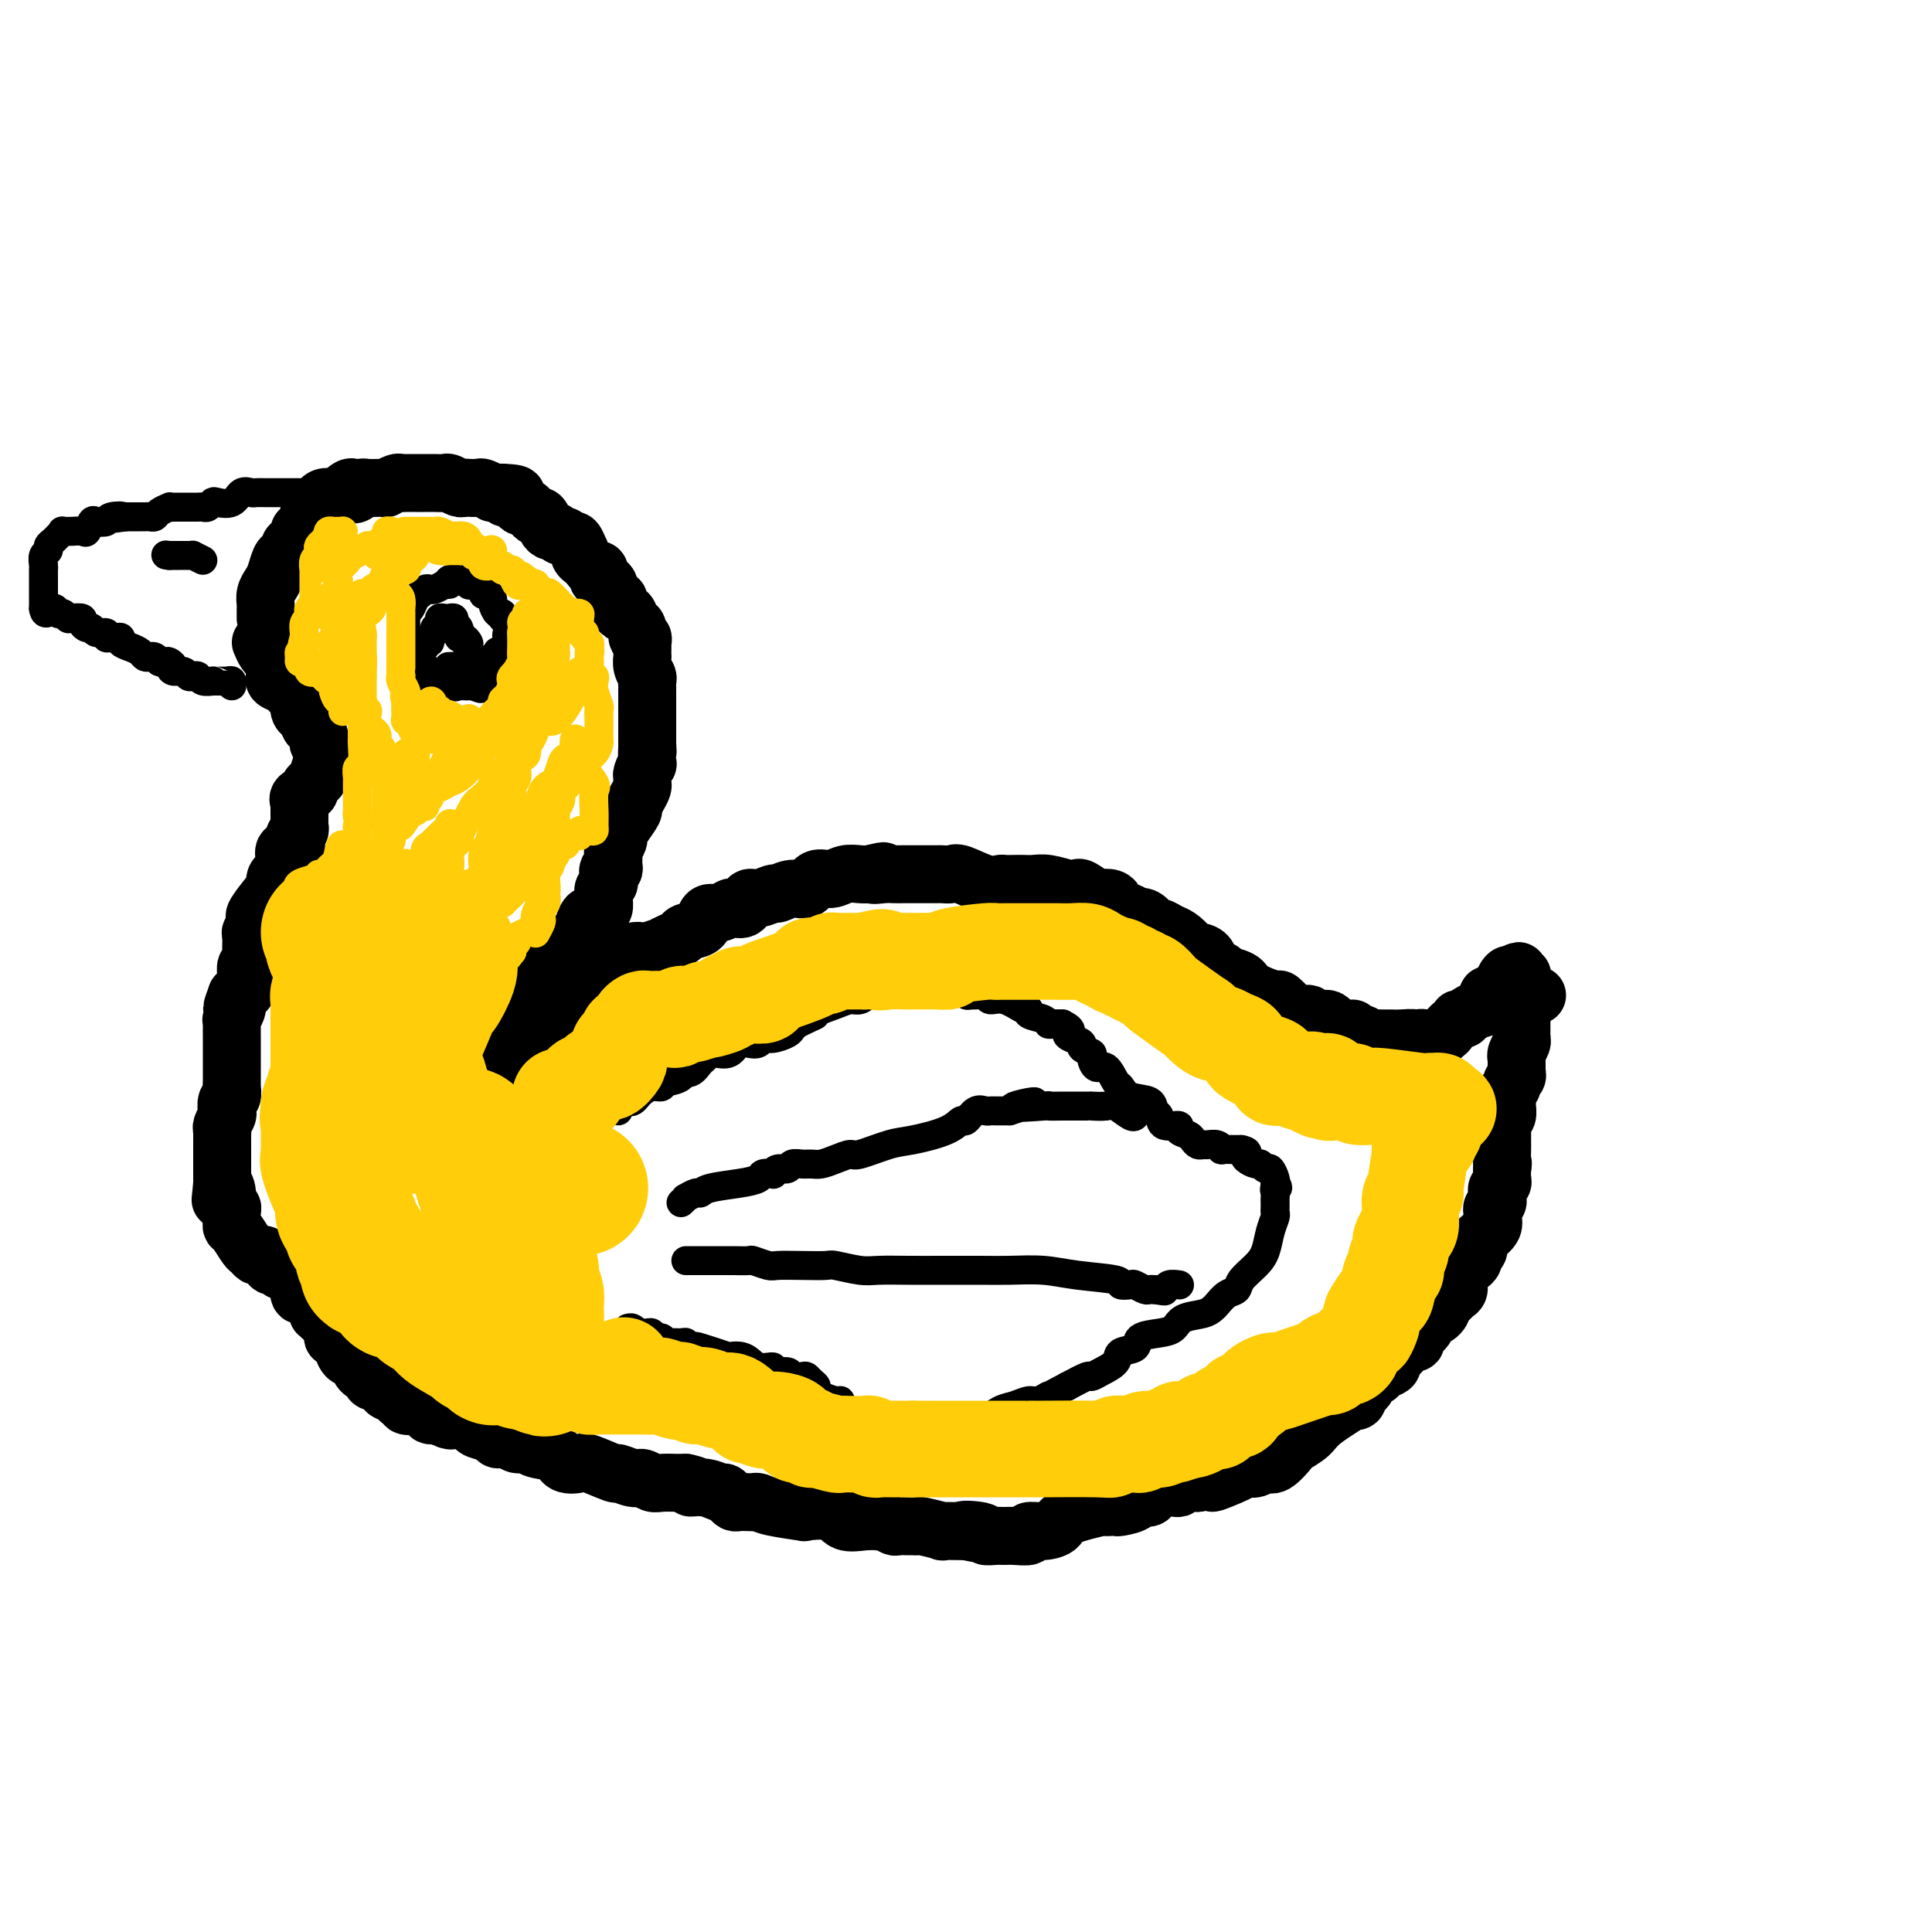 <svg viewBox='0 0 400 400' version='1.1' xmlns='http://www.w3.org/2000/svg' xmlns:xlink='http://www.w3.org/1999/xlink'><g fill='none' stroke='rgb(0,0,0)' stroke-width='12' stroke-linecap='round' stroke-linejoin='round'><path d='M55,128c0.002,-0.327 0.003,-0.654 0,-1c-0.003,-0.346 -0.012,-0.710 0,-1c0.012,-0.290 0.045,-0.505 0,-1c-0.045,-0.495 -0.167,-1.270 0,-2c0.167,-0.730 0.623,-1.414 1,-2c0.377,-0.586 0.675,-1.075 1,-2c0.325,-0.925 0.678,-2.288 1,-3c0.322,-0.712 0.612,-0.773 1,-1c0.388,-0.227 0.874,-0.621 1,-1c0.126,-0.379 -0.107,-0.745 0,-1c0.107,-0.255 0.554,-0.401 1,-1c0.446,-0.599 0.889,-1.652 1,-2c0.111,-0.348 -0.111,0.009 0,0c0.111,-0.009 0.556,-0.385 1,-1c0.444,-0.615 0.889,-1.470 1,-2c0.111,-0.530 -0.112,-0.734 0,-1c0.112,-0.266 0.559,-0.593 1,-1c0.441,-0.407 0.878,-0.893 1,-1c0.122,-0.107 -0.069,0.165 0,0c0.069,-0.165 0.400,-0.766 1,-1c0.600,-0.234 1.469,-0.102 2,0c0.531,0.102 0.723,0.172 1,0c0.277,-0.172 0.638,-0.586 1,-1'/><path d='M71,102c2.418,-2.182 1.965,-0.637 2,0c0.035,0.637 0.560,0.367 1,0c0.440,-0.367 0.796,-0.829 1,-1c0.204,-0.171 0.258,-0.050 1,0c0.742,0.050 2.174,0.027 3,0c0.826,-0.027 1.047,-0.060 1,0c-0.047,0.060 -0.364,0.212 0,0c0.364,-0.212 1.407,-0.789 2,-1c0.593,-0.211 0.736,-0.057 1,0c0.264,0.057 0.648,0.015 1,0c0.352,-0.015 0.672,-0.004 1,0c0.328,0.004 0.664,0.001 1,0c0.336,-0.001 0.671,-0.000 1,0c0.329,0.000 0.650,-0.001 1,0c0.350,0.001 0.727,0.004 1,0c0.273,-0.004 0.440,-0.015 1,0c0.560,0.015 1.511,0.057 2,0c0.489,-0.057 0.516,-0.211 1,0c0.484,0.211 1.424,0.788 2,1c0.576,0.212 0.789,0.061 1,0c0.211,-0.061 0.419,-0.030 1,0c0.581,0.030 1.534,0.061 2,0c0.466,-0.061 0.444,-0.212 1,0c0.556,0.212 1.688,0.788 2,1c0.312,0.212 -0.197,0.061 0,0c0.197,-0.061 1.098,-0.030 2,0'/><path d='M104,102c5.288,0.223 2.008,0.782 1,1c-1.008,0.218 0.255,0.096 1,0c0.745,-0.096 0.973,-0.167 1,0c0.027,0.167 -0.148,0.571 0,1c0.148,0.429 0.617,0.884 1,1c0.383,0.116 0.680,-0.106 1,0c0.320,0.106 0.663,0.540 1,1c0.337,0.460 0.668,0.945 1,1c0.332,0.055 0.666,-0.321 1,0c0.334,0.321 0.667,1.339 1,2c0.333,0.661 0.667,0.966 1,1c0.333,0.034 0.666,-0.203 1,0c0.334,0.203 0.667,0.847 1,1c0.333,0.153 0.664,-0.184 1,0c0.336,0.184 0.678,0.889 1,1c0.322,0.111 0.625,-0.374 1,0c0.375,0.374 0.821,1.605 1,2c0.179,0.395 0.089,-0.048 0,0c-0.089,0.048 -0.178,0.586 0,1c0.178,0.414 0.623,0.702 1,1c0.377,0.298 0.688,0.605 1,1c0.312,0.395 0.627,0.878 1,1c0.373,0.122 0.803,-0.118 1,0c0.197,0.118 0.161,0.592 0,1c-0.161,0.408 -0.445,0.748 0,1c0.445,0.252 1.620,0.414 2,1c0.380,0.586 -0.034,1.596 0,2c0.034,0.404 0.517,0.202 1,0'/><path d='M127,123c1.461,1.879 1.112,1.076 1,1c-0.112,-0.076 0.011,0.575 0,1c-0.011,0.425 -0.157,0.623 0,1c0.157,0.377 0.615,0.932 1,1c0.385,0.068 0.695,-0.351 1,0c0.305,0.351 0.603,1.471 1,2c0.397,0.529 0.891,0.466 1,1c0.109,0.534 -0.167,1.666 0,2c0.167,0.334 0.777,-0.131 1,0c0.223,0.131 0.060,0.857 0,1c-0.060,0.143 -0.017,-0.296 0,0c0.017,0.296 0.008,1.326 0,2c-0.008,0.674 -0.016,0.993 0,1c0.016,0.007 0.057,-0.296 0,0c-0.057,0.296 -0.211,1.192 0,2c0.211,0.808 0.789,1.529 1,2c0.211,0.471 0.057,0.693 0,1c-0.057,0.307 -0.015,0.698 0,1c0.015,0.302 0.004,0.515 0,1c-0.004,0.485 -0.001,1.243 0,2c0.001,0.757 0.000,1.512 0,2c-0.000,0.488 -0.000,0.708 0,1c0.000,0.292 0.000,0.656 0,1c-0.000,0.344 -0.000,0.670 0,1c0.000,0.330 0.000,0.666 0,1c-0.000,0.334 -0.000,0.667 0,1c0.000,0.333 0.000,0.667 0,1c-0.000,0.333 -0.000,0.667 0,1'/><path d='M134,154c0.159,2.976 0.057,0.916 0,1c-0.057,0.084 -0.068,2.313 0,3c0.068,0.687 0.215,-0.167 0,0c-0.215,0.167 -0.792,1.357 -1,2c-0.208,0.643 -0.046,0.740 0,1c0.046,0.260 -0.024,0.684 0,1c0.024,0.316 0.144,0.525 0,1c-0.144,0.475 -0.550,1.216 -1,2c-0.450,0.784 -0.943,1.609 -1,2c-0.057,0.391 0.321,0.346 0,1c-0.321,0.654 -1.340,2.005 -2,3c-0.660,0.995 -0.962,1.632 -1,2c-0.038,0.368 0.187,0.467 0,1c-0.187,0.533 -0.786,1.500 -1,2c-0.214,0.500 -0.044,0.533 0,1c0.044,0.467 -0.040,1.368 0,2c0.040,0.632 0.203,0.995 0,1c-0.203,0.005 -0.772,-0.349 -1,0c-0.228,0.349 -0.114,1.402 0,2c0.114,0.598 0.227,0.742 0,1c-0.227,0.258 -0.796,0.629 -1,1c-0.204,0.371 -0.044,0.743 0,1c0.044,0.257 -0.030,0.399 0,1c0.030,0.601 0.162,1.662 0,2c-0.162,0.338 -0.618,-0.046 -1,0c-0.382,0.046 -0.691,0.523 -1,1'/><path d='M123,189c-1.863,5.593 -1.020,2.076 -1,1c0.020,-1.076 -0.782,0.289 -1,1c-0.218,0.711 0.149,0.768 0,1c-0.149,0.232 -0.812,0.641 -1,1c-0.188,0.359 0.099,0.669 0,1c-0.099,0.331 -0.586,0.681 -1,1c-0.414,0.319 -0.756,0.605 -1,1c-0.244,0.395 -0.390,0.899 -1,1c-0.610,0.101 -1.684,-0.199 -2,0c-0.316,0.199 0.128,0.898 0,1c-0.128,0.102 -0.826,-0.393 -1,0c-0.174,0.393 0.177,1.673 0,2c-0.177,0.327 -0.884,-0.298 -1,0c-0.116,0.298 0.357,1.518 0,2c-0.357,0.482 -1.545,0.224 -2,0c-0.455,-0.224 -0.179,-0.414 0,0c0.179,0.414 0.259,1.434 0,2c-0.259,0.566 -0.857,0.679 -1,1c-0.143,0.321 0.168,0.849 0,1c-0.168,0.151 -0.814,-0.075 -1,0c-0.186,0.075 0.090,0.450 0,1c-0.090,0.550 -0.545,1.275 -1,2'/><path d='M108,209c-2.316,3.273 -0.605,1.454 0,1c0.605,-0.454 0.106,0.456 0,1c-0.106,0.544 0.181,0.723 0,1c-0.181,0.277 -0.831,0.651 -1,1c-0.169,0.349 0.144,0.672 0,1c-0.144,0.328 -0.745,0.661 -1,1c-0.255,0.339 -0.163,0.683 0,1c0.163,0.317 0.397,0.607 0,1c-0.397,0.393 -1.424,0.890 -2,1c-0.576,0.110 -0.701,-0.166 -1,0c-0.299,0.166 -0.773,0.776 -1,1c-0.227,0.224 -0.208,0.064 0,0c0.208,-0.064 0.604,-0.032 1,0'/><path d='M103,219c-0.596,1.547 0.415,0.414 1,0c0.585,-0.414 0.746,-0.109 1,0c0.254,0.109 0.601,0.022 1,0c0.399,-0.022 0.849,0.019 1,0c0.151,-0.019 0.003,-0.099 0,0c-0.003,0.099 0.141,0.377 1,0c0.859,-0.377 2.434,-1.411 3,-2c0.566,-0.589 0.122,-0.735 0,-1c-0.122,-0.265 0.076,-0.648 0,-1c-0.076,-0.352 -0.426,-0.672 0,-1c0.426,-0.328 1.630,-0.665 2,-1c0.370,-0.335 -0.093,-0.667 0,-1c0.093,-0.333 0.742,-0.668 1,-1c0.258,-0.332 0.126,-0.662 0,-1c-0.126,-0.338 -0.245,-0.683 0,-1c0.245,-0.317 0.853,-0.606 1,-1c0.147,-0.394 -0.168,-0.893 0,-1c0.168,-0.107 0.818,0.179 1,0c0.182,-0.179 -0.105,-0.821 0,-1c0.105,-0.179 0.600,0.106 1,0c0.400,-0.106 0.704,-0.602 1,-1c0.296,-0.398 0.585,-0.698 1,-1c0.415,-0.302 0.956,-0.606 1,-1c0.044,-0.394 -0.408,-0.876 0,-1c0.408,-0.124 1.676,0.111 2,0c0.324,-0.111 -0.297,-0.568 0,-1c0.297,-0.432 1.514,-0.838 2,-1c0.486,-0.162 0.243,-0.081 0,0'/><path d='M124,200c2.353,-2.791 1.734,-1.270 2,-1c0.266,0.270 1.417,-0.711 2,-1c0.583,-0.289 0.599,0.115 1,0c0.401,-0.115 1.188,-0.748 2,-1c0.812,-0.252 1.649,-0.123 2,0c0.351,0.123 0.217,0.240 1,0c0.783,-0.240 2.484,-0.838 3,-1c0.516,-0.162 -0.153,0.112 0,0c0.153,-0.112 1.126,-0.611 2,-1c0.874,-0.389 1.648,-0.669 2,-1c0.352,-0.331 0.282,-0.715 1,-1c0.718,-0.285 2.224,-0.472 3,-1c0.776,-0.528 0.823,-1.396 1,-2c0.177,-0.604 0.485,-0.944 1,-1c0.515,-0.056 1.237,0.173 2,0c0.763,-0.173 1.568,-0.749 2,-1c0.432,-0.251 0.491,-0.176 1,0c0.509,0.176 1.469,0.455 2,0c0.531,-0.455 0.634,-1.643 1,-2c0.366,-0.357 0.994,0.117 2,0c1.006,-0.117 2.390,-0.824 3,-1c0.610,-0.176 0.445,0.178 1,0c0.555,-0.178 1.828,-0.889 3,-1c1.172,-0.111 2.243,0.377 3,0c0.757,-0.377 1.200,-1.617 2,-2c0.800,-0.383 1.957,0.093 3,0c1.043,-0.093 1.973,-0.756 3,-1c1.027,-0.244 2.151,-0.070 3,0c0.849,0.070 1.425,0.035 2,0'/><path d='M180,181c5.236,-1.238 1.825,-0.332 1,0c-0.825,0.332 0.935,0.089 2,0c1.065,-0.089 1.436,-0.024 2,0c0.564,0.024 1.321,0.006 2,0c0.679,-0.006 1.280,-0.002 2,0c0.720,0.002 1.559,0.001 2,0c0.441,-0.001 0.486,-0.002 1,0c0.514,0.002 1.499,0.008 2,0c0.501,-0.008 0.520,-0.030 1,0c0.480,0.030 1.423,0.113 2,0c0.577,-0.113 0.787,-0.423 2,0c1.213,0.423 3.427,1.577 5,2c1.573,0.423 2.504,0.114 3,0c0.496,-0.114 0.557,-0.031 1,0c0.443,0.031 1.268,0.012 2,0c0.732,-0.012 1.372,-0.018 2,0c0.628,0.018 1.244,0.058 2,0c0.756,-0.058 1.654,-0.214 3,0c1.346,0.214 3.142,0.797 4,1c0.858,0.203 0.778,0.026 1,0c0.222,-0.026 0.746,0.097 1,0c0.254,-0.097 0.239,-0.415 1,0c0.761,0.415 2.297,1.564 3,2c0.703,0.436 0.572,0.158 1,0c0.428,-0.158 1.414,-0.197 2,0c0.586,0.197 0.773,0.630 1,1c0.227,0.370 0.493,0.677 1,1c0.507,0.323 1.253,0.661 2,1'/><path d='M234,189c1.798,0.991 1.293,0.969 1,1c-0.293,0.031 -0.374,0.117 0,0c0.374,-0.117 1.202,-0.436 2,0c0.798,0.436 1.567,1.626 2,2c0.433,0.374 0.531,-0.068 1,0c0.469,0.068 1.308,0.645 2,1c0.692,0.355 1.236,0.490 2,1c0.764,0.510 1.747,1.397 2,2c0.253,0.603 -0.226,0.921 0,1c0.226,0.079 1.156,-0.080 2,0c0.844,0.080 1.600,0.399 2,1c0.400,0.601 0.443,1.484 1,2c0.557,0.516 1.626,0.666 2,1c0.374,0.334 0.052,0.854 0,1c-0.052,0.146 0.166,-0.082 1,0c0.834,0.082 2.283,0.473 3,1c0.717,0.527 0.702,1.188 2,2c1.298,0.812 3.909,1.773 5,2c1.091,0.227 0.661,-0.280 1,0c0.339,0.280 1.448,1.347 2,2c0.552,0.653 0.547,0.893 1,1c0.453,0.107 1.364,0.081 2,0c0.636,-0.081 0.996,-0.219 1,0c0.004,0.219 -0.350,0.793 0,1c0.350,0.207 1.403,0.045 2,0c0.597,-0.045 0.738,0.026 1,0c0.262,-0.026 0.646,-0.150 1,0c0.354,0.150 0.677,0.575 1,1'/><path d='M276,212c6.621,3.780 2.173,1.730 1,1c-1.173,-0.730 0.929,-0.139 2,0c1.071,0.139 1.112,-0.173 1,0c-0.112,0.173 -0.378,0.831 0,1c0.378,0.169 1.400,-0.151 2,0c0.600,0.151 0.778,0.773 1,1c0.222,0.227 0.488,0.060 1,0c0.512,-0.060 1.271,-0.013 2,0c0.729,0.013 1.429,-0.010 2,0c0.571,0.010 1.014,0.051 2,0c0.986,-0.051 2.516,-0.196 3,0c0.484,0.196 -0.076,0.733 0,1c0.076,0.267 0.790,0.264 1,0c0.210,-0.264 -0.083,-0.790 0,-1c0.083,-0.210 0.541,-0.105 1,0'/><path d='M295,215c3.405,0.467 2.418,0.136 2,0c-0.418,-0.136 -0.266,-0.075 0,0c0.266,0.075 0.648,0.164 1,0c0.352,-0.164 0.676,-0.582 1,-1'/><path d='M299,214c0.802,-0.337 0.807,-0.678 1,-1c0.193,-0.322 0.575,-0.625 1,-1c0.425,-0.375 0.892,-0.822 1,-1c0.108,-0.178 -0.145,-0.086 0,0c0.145,0.086 0.688,0.165 1,0c0.312,-0.165 0.393,-0.574 1,-1c0.607,-0.426 1.738,-0.870 2,-1c0.262,-0.130 -0.346,0.053 0,0c0.346,-0.053 1.647,-0.342 2,-1c0.353,-0.658 -0.242,-1.686 0,-2c0.242,-0.314 1.322,0.087 2,0c0.678,-0.087 0.955,-0.663 1,-1c0.045,-0.337 -0.142,-0.437 0,-1c0.142,-0.563 0.612,-1.589 1,-2c0.388,-0.411 0.694,-0.205 1,0'/><path d='M313,202c2.333,-1.857 1.167,-0.500 1,0c-0.167,0.500 0.667,0.143 1,0c0.333,-0.143 0.167,-0.071 0,0'/><path d='M54,133c0.301,0.718 0.602,1.435 1,2c0.398,0.565 0.892,0.977 1,1c0.108,0.023 -0.169,-0.345 0,0c0.169,0.345 0.784,1.402 1,2c0.216,0.598 0.033,0.738 0,1c-0.033,0.262 0.085,0.647 0,1c-0.085,0.353 -0.373,0.673 0,1c0.373,0.327 1.407,0.660 2,1c0.593,0.340 0.747,0.686 1,1c0.253,0.314 0.607,0.595 1,1c0.393,0.405 0.827,0.933 1,1c0.173,0.067 0.085,-0.328 0,0c-0.085,0.328 -0.167,1.379 0,2c0.167,0.621 0.584,0.810 1,1'/><path d='M63,148c1.631,2.499 1.208,1.247 1,1c-0.208,-0.247 -0.200,0.511 0,1c0.200,0.489 0.593,0.707 1,1c0.407,0.293 0.827,0.659 1,1c0.173,0.341 0.099,0.655 0,1c-0.099,0.345 -0.222,0.721 0,1c0.222,0.279 0.791,0.460 1,1c0.209,0.540 0.060,1.440 0,2c-0.060,0.560 -0.030,0.780 0,1'/><path d='M67,158c0.684,1.437 0.395,0.030 0,0c-0.395,-0.030 -0.895,1.315 -1,2c-0.105,0.685 0.184,0.708 0,1c-0.184,0.292 -0.841,0.851 -1,1c-0.159,0.149 0.182,-0.114 0,0c-0.182,0.114 -0.886,0.604 -1,1c-0.114,0.396 0.362,0.698 0,1c-0.362,0.302 -1.561,0.606 -2,1c-0.439,0.394 -0.118,0.879 0,1c0.118,0.121 0.032,-0.122 0,0c-0.032,0.122 -0.009,0.610 0,1c0.009,0.390 0.003,0.682 0,1c-0.003,0.318 -0.005,0.662 0,1c0.005,0.338 0.015,0.671 0,1c-0.015,0.329 -0.056,0.655 0,1c0.056,0.345 0.207,0.708 0,1c-0.207,0.292 -0.774,0.512 -1,1c-0.226,0.488 -0.113,1.244 0,2'/><path d='M61,175c-0.961,2.561 -0.363,0.465 0,0c0.363,-0.465 0.490,0.701 0,1c-0.490,0.299 -1.598,-0.271 -2,0c-0.402,0.271 -0.097,1.381 0,2c0.097,0.619 -0.012,0.748 0,1c0.012,0.252 0.147,0.628 0,1c-0.147,0.372 -0.576,0.741 -1,1c-0.424,0.259 -0.843,0.409 -1,1c-0.157,0.591 -0.052,1.622 0,2c0.052,0.378 0.052,0.103 0,0c-0.052,-0.103 -0.157,-0.034 -1,1c-0.843,1.034 -2.426,3.033 -3,4c-0.574,0.967 -0.140,0.902 0,1c0.140,0.098 -0.015,0.359 0,1c0.015,0.641 0.200,1.664 0,2c-0.200,0.336 -0.786,-0.013 -1,0c-0.214,0.013 -0.056,0.390 0,1c0.056,0.610 0.011,1.454 0,2c-0.011,0.546 0.011,0.795 0,1c-0.011,0.205 -0.055,0.366 0,1c0.055,0.634 0.211,1.741 0,2c-0.211,0.259 -0.787,-0.330 -1,0c-0.213,0.330 -0.063,1.580 0,2c0.063,0.420 0.037,0.009 0,0c-0.037,-0.009 -0.087,0.382 0,1c0.087,0.618 0.311,1.462 0,2c-0.311,0.538 -1.155,0.769 -2,1'/><path d='M49,206c-1.852,4.969 -0.482,1.892 0,1c0.482,-0.892 0.077,0.403 0,1c-0.077,0.597 0.176,0.497 0,1c-0.176,0.503 -0.779,1.608 -1,2c-0.221,0.392 -0.059,0.072 0,0c0.059,-0.072 0.016,0.104 0,1c-0.016,0.896 -0.004,2.513 0,3c0.004,0.487 0.001,-0.156 0,0c-0.001,0.156 -0.000,1.109 0,2c0.000,0.891 -0.000,1.719 0,2c0.000,0.281 0.001,0.016 0,1c-0.001,0.984 -0.004,3.218 0,4c0.004,0.782 0.015,0.111 0,0c-0.015,-0.111 -0.056,0.336 0,1c0.056,0.664 0.207,1.544 0,2c-0.207,0.456 -0.774,0.490 -1,1c-0.226,0.510 -0.113,1.498 0,2c0.113,0.502 0.226,0.519 0,1c-0.226,0.481 -0.793,1.424 -1,2c-0.207,0.576 -0.056,0.783 0,1c0.056,0.217 0.015,0.444 0,1c-0.015,0.556 -0.004,1.441 0,2c0.004,0.559 0.001,0.793 0,1c-0.001,0.207 -0.000,0.388 0,1c0.000,0.612 0.000,1.656 0,2c-0.000,0.344 -0.000,-0.011 0,0c0.000,0.011 0.000,0.388 0,1c-0.000,0.612 -0.000,1.461 0,2c0.000,0.539 0.000,0.770 0,1'/><path d='M46,245c-0.529,6.249 -0.352,2.370 0,1c0.352,-1.370 0.879,-0.231 1,1c0.121,1.231 -0.164,2.554 0,3c0.164,0.446 0.778,0.015 1,0c0.222,-0.015 0.052,0.385 0,1c-0.052,0.615 0.013,1.446 0,2c-0.013,0.554 -0.106,0.832 0,1c0.106,0.168 0.410,0.228 1,1c0.590,0.772 1.468,2.257 2,3c0.532,0.743 0.720,0.743 1,1c0.280,0.257 0.652,0.772 1,1c0.348,0.228 0.671,0.170 1,0c0.329,-0.170 0.664,-0.452 1,0c0.336,0.452 0.672,1.637 1,2c0.328,0.363 0.647,-0.097 1,0c0.353,0.097 0.739,0.752 1,1c0.261,0.248 0.396,0.089 1,0c0.604,-0.089 1.678,-0.107 2,0c0.322,0.107 -0.107,0.339 0,1c0.107,0.661 0.750,1.749 1,2c0.250,0.251 0.109,-0.336 0,0c-0.109,0.336 -0.184,1.595 0,2c0.184,0.405 0.626,-0.045 1,0c0.374,0.045 0.678,0.584 1,1c0.322,0.416 0.661,0.708 1,1'/><path d='M65,270c2.399,2.319 1.397,2.118 1,2c-0.397,-0.118 -0.190,-0.152 0,0c0.190,0.152 0.362,0.491 1,1c0.638,0.509 1.743,1.188 2,2c0.257,0.812 -0.335,1.758 0,2c0.335,0.242 1.596,-0.220 2,0c0.404,0.220 -0.048,1.124 0,2c0.048,0.876 0.595,1.726 1,2c0.405,0.274 0.667,-0.028 1,0c0.333,0.028 0.737,0.385 1,1c0.263,0.615 0.386,1.488 1,2c0.614,0.512 1.718,0.662 2,1c0.282,0.338 -0.257,0.864 0,1c0.257,0.136 1.311,-0.117 2,0c0.689,0.117 1.012,0.605 1,1c-0.012,0.395 -0.359,0.698 0,1c0.359,0.302 1.423,0.603 2,1c0.577,0.397 0.665,0.890 1,1c0.335,0.110 0.916,-0.164 1,0c0.084,0.164 -0.328,0.766 0,1c0.328,0.234 1.396,0.102 2,0c0.604,-0.102 0.744,-0.172 1,0c0.256,0.172 0.628,0.586 1,1'/><path d='M88,292c1.916,1.171 1.205,1.098 1,1c-0.205,-0.098 0.095,-0.223 1,0c0.905,0.223 2.413,0.792 3,1c0.587,0.208 0.251,0.055 0,0c-0.251,-0.055 -0.418,-0.012 0,0c0.418,0.012 1.419,-0.008 2,0c0.581,0.008 0.741,0.043 1,0c0.259,-0.043 0.618,-0.165 1,0c0.382,0.165 0.788,0.618 1,1c0.212,0.382 0.231,0.695 1,1c0.769,0.305 2.290,0.603 3,1c0.710,0.397 0.611,0.894 1,1c0.389,0.106 1.267,-0.180 2,0c0.733,0.180 1.322,0.826 2,1c0.678,0.174 1.446,-0.125 2,0c0.554,0.125 0.893,0.672 2,1c1.107,0.328 2.981,0.435 4,1c1.019,0.565 1.185,1.586 2,2c0.815,0.414 2.281,0.220 3,0c0.719,-0.220 0.692,-0.466 2,0c1.308,0.466 3.950,1.645 5,2c1.050,0.355 0.507,-0.115 1,0c0.493,0.115 2.024,0.815 3,1c0.976,0.185 1.399,-0.147 2,0c0.601,0.147 1.379,0.771 2,1c0.621,0.229 1.084,0.061 2,0c0.916,-0.061 2.285,-0.017 3,0c0.715,0.017 0.776,0.005 1,0c0.224,-0.005 0.612,-0.002 1,0'/><path d='M142,307c3.957,0.862 1.350,1.018 1,1c-0.350,-0.018 1.556,-0.211 3,0c1.444,0.211 2.428,0.827 3,1c0.572,0.173 0.734,-0.097 1,0c0.266,0.097 0.635,0.562 1,1c0.365,0.438 0.727,0.849 1,1c0.273,0.151 0.457,0.043 1,0c0.543,-0.043 1.447,-0.022 2,0c0.553,0.022 0.757,0.045 1,0c0.243,-0.045 0.527,-0.158 1,0c0.473,0.158 1.136,0.586 3,1c1.864,0.414 4.928,0.815 6,1c1.072,0.185 0.151,0.155 1,0c0.849,-0.155 3.467,-0.433 5,0c1.533,0.433 1.982,1.579 3,2c1.018,0.421 2.605,0.117 4,0c1.395,-0.117 2.596,-0.045 3,0c0.404,0.045 0.010,0.065 0,0c-0.010,-0.065 0.364,-0.214 1,0c0.636,0.214 1.533,0.790 2,1c0.467,0.210 0.503,0.055 1,0c0.497,-0.055 1.455,-0.011 2,0c0.545,0.011 0.675,-0.011 1,0c0.325,0.011 0.843,0.056 1,0c0.157,-0.056 -0.046,-0.211 1,0c1.046,0.211 3.342,0.789 4,1c0.658,0.211 -0.323,0.057 0,0c0.323,-0.057 1.949,-0.016 3,0c1.051,0.016 1.525,0.008 2,0'/><path d='M200,317c8.800,1.563 1.800,0.472 0,0c-1.800,-0.472 1.599,-0.323 3,0c1.401,0.323 0.804,0.820 1,1c0.196,0.180 1.185,0.044 2,0c0.815,-0.044 1.456,0.003 2,0c0.544,-0.003 0.990,-0.056 2,0c1.010,0.056 2.583,0.220 3,0c0.417,-0.220 -0.322,-0.823 0,-1c0.322,-0.177 1.703,0.072 3,0c1.297,-0.072 2.508,-0.464 3,-1c0.492,-0.536 0.265,-1.216 2,-2c1.735,-0.784 5.432,-1.674 7,-2c1.568,-0.326 1.007,-0.090 1,0c-0.007,0.090 0.541,0.034 1,0c0.459,-0.034 0.828,-0.046 1,0c0.172,0.046 0.145,0.148 1,0c0.855,-0.148 2.591,-0.547 3,-1c0.409,-0.453 -0.507,-0.958 0,-1c0.507,-0.042 2.439,0.381 3,0c0.561,-0.381 -0.250,-1.567 0,-2c0.250,-0.433 1.560,-0.115 2,0c0.440,0.115 0.010,0.027 0,0c-0.010,-0.027 0.400,0.007 1,0c0.600,-0.007 1.390,-0.054 2,0c0.610,0.054 1.040,0.210 1,0c-0.040,-0.210 -0.549,-0.787 0,-1c0.549,-0.213 2.157,-0.061 3,0c0.843,0.061 0.922,0.030 1,0'/><path d='M248,307c5.816,-1.598 2.857,-0.093 3,0c0.143,0.093 3.388,-1.226 5,-2c1.612,-0.774 1.592,-1.003 2,-1c0.408,0.003 1.245,0.237 2,0c0.755,-0.237 1.428,-0.945 2,-1c0.572,-0.055 1.045,0.542 2,0c0.955,-0.542 2.394,-2.223 3,-3c0.606,-0.777 0.378,-0.649 1,-1c0.622,-0.351 2.094,-1.179 3,-2c0.906,-0.821 1.247,-1.634 3,-3c1.753,-1.366 4.917,-3.283 6,-4c1.083,-0.717 0.083,-0.232 0,0c-0.083,0.232 0.751,0.212 1,0c0.249,-0.212 -0.088,-0.616 0,-1c0.088,-0.384 0.600,-0.747 1,-1c0.400,-0.253 0.689,-0.397 1,-1c0.311,-0.603 0.644,-1.667 1,-2c0.356,-0.333 0.734,0.065 1,0c0.266,-0.065 0.418,-0.594 1,-1c0.582,-0.406 1.593,-0.691 2,-1c0.407,-0.309 0.208,-0.643 0,-1c-0.208,-0.357 -0.426,-0.739 0,-1c0.426,-0.261 1.495,-0.402 2,-1c0.505,-0.598 0.448,-1.655 1,-2c0.552,-0.345 1.715,0.021 2,0c0.285,-0.021 -0.308,-0.429 0,-1c0.308,-0.571 1.517,-1.306 2,-2c0.483,-0.694 0.242,-1.347 0,-2'/><path d='M295,273c5.201,-4.897 2.703,-2.138 2,-1c-0.703,1.138 0.390,0.657 1,0c0.610,-0.657 0.737,-1.488 1,-2c0.263,-0.512 0.662,-0.704 1,-1c0.338,-0.296 0.615,-0.695 1,-1c0.385,-0.305 0.878,-0.515 1,-1c0.122,-0.485 -0.126,-1.243 0,-2c0.126,-0.757 0.626,-1.512 1,-2c0.374,-0.488 0.622,-0.708 1,-1c0.378,-0.292 0.885,-0.656 1,-1c0.115,-0.344 -0.164,-0.669 0,-1c0.164,-0.331 0.769,-0.669 1,-1c0.231,-0.331 0.086,-0.656 0,-1c-0.086,-0.344 -0.114,-0.708 0,-1c0.114,-0.292 0.369,-0.512 1,-1c0.631,-0.488 1.637,-1.244 2,-2c0.363,-0.756 0.083,-1.512 0,-2c-0.083,-0.488 0.031,-0.708 0,-1c-0.031,-0.292 -0.205,-0.656 0,-1c0.205,-0.344 0.791,-0.670 1,-1c0.209,-0.330 0.042,-0.665 0,-1c-0.042,-0.335 0.041,-0.670 0,-1c-0.041,-0.330 -0.207,-0.656 0,-1c0.207,-0.344 0.786,-0.708 1,-1c0.214,-0.292 0.061,-0.512 0,-1c-0.061,-0.488 -0.031,-1.244 0,-2'/><path d='M311,242c0.309,-1.914 0.083,-0.698 0,-1c-0.083,-0.302 -0.022,-2.122 0,-3c0.022,-0.878 0.006,-0.812 0,-1c-0.006,-0.188 -0.003,-0.628 0,-1c0.003,-0.372 0.005,-0.676 0,-1c-0.005,-0.324 -0.015,-0.668 0,-1c0.015,-0.332 0.057,-0.651 0,-1c-0.057,-0.349 -0.213,-0.727 0,-1c0.213,-0.273 0.793,-0.440 1,-1c0.207,-0.560 0.040,-1.512 0,-2c-0.040,-0.488 0.046,-0.512 0,-1c-0.046,-0.488 -0.222,-1.441 0,-2c0.222,-0.559 0.844,-0.726 1,-1c0.156,-0.274 -0.154,-0.655 0,-1c0.154,-0.345 0.774,-0.652 1,-1c0.226,-0.348 0.060,-0.736 0,-1c-0.060,-0.264 -0.012,-0.403 0,-1c0.012,-0.597 -0.011,-1.653 0,-2c0.011,-0.347 0.055,0.014 0,0c-0.055,-0.014 -0.211,-0.403 0,-1c0.211,-0.597 0.789,-1.403 1,-2c0.211,-0.597 0.057,-0.986 0,-1c-0.057,-0.014 -0.015,0.347 0,0c0.015,-0.347 0.004,-1.401 0,-2c-0.004,-0.599 -0.001,-0.743 0,-1c0.001,-0.257 0.001,-0.629 0,-1'/><path d='M315,211c0.637,-4.969 0.231,-1.892 0,-1c-0.231,0.892 -0.286,-0.402 0,-1c0.286,-0.598 0.912,-0.501 1,-1c0.088,-0.499 -0.361,-1.596 0,-2c0.361,-0.404 1.532,-0.115 2,0c0.468,0.115 0.234,0.058 0,0'/></g>
<g fill='none' stroke='rgb(0,0,0)' stroke-width='6' stroke-linecap='round' stroke-linejoin='round'><path d='M128,230c0.333,-0.839 0.666,-1.677 1,-2c0.334,-0.323 0.669,-0.129 1,0c0.331,0.129 0.656,0.193 1,0c0.344,-0.193 0.705,-0.644 1,-1c0.295,-0.356 0.525,-0.616 1,-1c0.475,-0.384 1.197,-0.890 2,-1c0.803,-0.110 1.688,0.177 2,0c0.312,-0.177 0.051,-0.816 0,-1c-0.051,-0.184 0.108,0.087 1,0c0.892,-0.087 2.516,-0.534 3,-1c0.484,-0.466 -0.173,-0.952 0,-1c0.173,-0.048 1.176,0.340 2,0c0.824,-0.340 1.470,-1.410 2,-2c0.530,-0.590 0.943,-0.702 1,-1c0.057,-0.298 -0.242,-0.784 0,-1c0.242,-0.216 1.024,-0.162 2,0c0.976,0.162 2.145,0.432 3,0c0.855,-0.432 1.397,-1.565 2,-2c0.603,-0.435 1.268,-0.172 2,0c0.732,0.172 1.530,0.253 2,0c0.470,-0.253 0.612,-0.841 1,-1c0.388,-0.159 1.021,0.112 2,0c0.979,-0.112 2.302,-0.607 3,-1c0.698,-0.393 0.771,-0.684 1,-1c0.229,-0.316 0.615,-0.658 1,-1'/><path d='M165,212c6.186,-2.978 3.152,-1.424 2,-1c-1.152,0.424 -0.423,-0.282 1,-1c1.423,-0.718 3.538,-1.446 5,-2c1.462,-0.554 2.270,-0.932 3,-1c0.730,-0.068 1.383,0.174 2,0c0.617,-0.174 1.200,-0.765 2,-1c0.800,-0.235 1.818,-0.116 2,0c0.182,0.116 -0.473,0.227 0,0c0.473,-0.227 2.074,-0.793 3,-1c0.926,-0.207 1.177,-0.055 1,0c-0.177,0.055 -0.782,0.015 0,0c0.782,-0.015 2.949,-0.004 4,0c1.051,0.004 0.985,-0.000 1,0c0.015,0.000 0.112,0.004 1,0c0.888,-0.004 2.567,-0.015 3,0c0.433,0.015 -0.379,0.057 0,0c0.379,-0.057 1.951,-0.213 3,0c1.049,0.213 1.575,0.793 2,1c0.425,0.207 0.748,0.039 1,0c0.252,-0.039 0.431,0.050 1,0c0.569,-0.050 1.526,-0.238 2,0c0.474,0.238 0.464,0.904 1,1c0.536,0.096 1.618,-0.378 3,0c1.382,0.378 3.063,1.608 4,2c0.937,0.392 1.129,-0.053 1,0c-0.129,0.053 -0.579,0.602 0,1c0.579,0.398 2.186,0.643 3,1c0.814,0.357 0.835,0.827 1,1c0.165,0.173 0.476,0.049 1,0c0.524,-0.049 1.262,-0.025 2,0'/><path d='M220,212c2.676,1.333 1.366,1.667 1,2c-0.366,0.333 0.213,0.665 1,1c0.787,0.335 1.782,0.672 2,1c0.218,0.328 -0.342,0.645 0,1c0.342,0.355 1.587,0.747 2,1c0.413,0.253 -0.006,0.367 0,1c0.006,0.633 0.436,1.784 1,2c0.564,0.216 1.262,-0.504 2,0c0.738,0.504 1.517,2.233 2,3c0.483,0.767 0.669,0.571 1,1c0.331,0.429 0.807,1.482 2,2c1.193,0.518 3.102,0.502 4,1c0.898,0.498 0.785,1.509 1,2c0.215,0.491 0.758,0.460 1,1c0.242,0.540 0.183,1.650 1,2c0.817,0.350 2.509,-0.060 3,0c0.491,0.060 -0.219,0.590 0,1c0.219,0.410 1.367,0.698 2,1c0.633,0.302 0.750,0.616 1,1c0.250,0.384 0.631,0.839 1,1c0.369,0.161 0.724,0.029 1,0c0.276,-0.029 0.473,0.045 1,0c0.527,-0.045 1.384,-0.208 2,0c0.616,0.208 0.991,0.788 1,1c0.009,0.212 -0.348,0.057 0,0c0.348,-0.057 1.401,-0.015 2,0c0.599,0.015 0.742,0.004 1,0c0.258,-0.004 0.629,-0.002 1,0'/><path d='M257,238c1.648,0.338 1.268,0.683 1,1c-0.268,0.317 -0.423,0.605 0,1c0.423,0.395 1.423,0.897 2,1c0.577,0.103 0.729,-0.193 1,0c0.271,0.193 0.660,0.877 1,1c0.340,0.123 0.630,-0.313 1,0c0.370,0.313 0.820,1.375 1,2c0.180,0.625 0.090,0.812 0,1'/><path d='M264,245c1.083,1.262 0.290,0.915 0,1c-0.290,0.085 -0.078,0.600 0,1c0.078,0.400 0.022,0.683 0,1c-0.022,0.317 -0.009,0.667 0,1c0.009,0.333 0.014,0.648 0,1c-0.014,0.352 -0.047,0.740 0,1c0.047,0.260 0.174,0.391 0,1c-0.174,0.609 -0.648,1.697 -1,3c-0.352,1.303 -0.584,2.820 -1,4c-0.416,1.180 -1.018,2.022 -2,3c-0.982,0.978 -2.343,2.093 -3,3c-0.657,0.907 -0.611,1.605 -1,2c-0.389,0.395 -1.214,0.486 -2,1c-0.786,0.514 -1.533,1.451 -2,2c-0.467,0.549 -0.654,0.711 -1,1c-0.346,0.289 -0.850,0.706 -2,1c-1.150,0.294 -2.946,0.464 -4,1c-1.054,0.536 -1.365,1.438 -2,2c-0.635,0.562 -1.593,0.783 -3,1c-1.407,0.217 -3.262,0.429 -4,1c-0.738,0.571 -0.359,1.502 -1,2c-0.641,0.498 -2.302,0.563 -3,1c-0.698,0.437 -0.433,1.247 -1,2c-0.567,0.753 -1.966,1.449 -3,2c-1.034,0.551 -1.701,0.956 -2,1c-0.299,0.044 -0.228,-0.273 -1,0c-0.772,0.273 -2.386,1.137 -4,2'/><path d='M221,287c-5.602,3.018 -4.108,2.064 -4,2c0.108,-0.064 -1.169,0.761 -2,1c-0.831,0.239 -1.216,-0.109 -2,0c-0.784,0.109 -1.969,0.674 -3,1c-1.031,0.326 -1.909,0.413 -3,1c-1.091,0.587 -2.394,1.673 -3,2c-0.606,0.327 -0.516,-0.106 -1,0c-0.484,0.106 -1.541,0.750 -2,1c-0.459,0.250 -0.320,0.105 -1,0c-0.680,-0.105 -2.178,-0.172 -3,0c-0.822,0.172 -0.968,0.582 -2,1c-1.032,0.418 -2.951,0.842 -4,1c-1.049,0.158 -1.229,0.049 -3,0c-1.771,-0.049 -5.133,-0.037 -6,0c-0.867,0.037 0.762,0.098 0,0c-0.762,-0.098 -3.915,-0.355 -5,-1c-1.085,-0.645 -0.102,-1.678 0,-2c0.102,-0.322 -0.676,0.067 -1,0c-0.324,-0.067 -0.193,-0.592 0,-1c0.193,-0.408 0.450,-0.701 0,-1c-0.450,-0.299 -1.605,-0.606 -2,-1c-0.395,-0.394 -0.029,-0.875 0,-1c0.029,-0.125 -0.277,0.107 -1,0c-0.723,-0.107 -1.861,-0.554 -3,-1'/><path d='M170,289c-1.263,-1.491 -0.920,-1.719 -1,-2c-0.080,-0.281 -0.582,-0.615 -1,-1c-0.418,-0.385 -0.751,-0.820 -1,-1c-0.249,-0.180 -0.414,-0.105 -1,0c-0.586,0.105 -1.592,0.240 -2,0c-0.408,-0.240 -0.219,-0.856 -1,-1c-0.781,-0.144 -2.534,0.185 -3,0c-0.466,-0.185 0.354,-0.885 0,-1c-0.354,-0.115 -1.882,0.354 -3,0c-1.118,-0.354 -1.824,-1.531 -3,-2c-1.176,-0.469 -2.820,-0.230 -3,0c-0.180,0.230 1.105,0.450 0,0c-1.105,-0.450 -4.599,-1.571 -6,-2c-1.401,-0.429 -0.708,-0.168 -1,0c-0.292,0.168 -1.570,0.242 -2,0c-0.430,-0.242 -0.013,-0.801 0,-1c0.013,-0.199 -0.378,-0.038 -1,0c-0.622,0.038 -1.476,-0.046 -2,0c-0.524,0.046 -0.718,0.223 -1,0c-0.282,-0.223 -0.653,-0.845 -1,-1c-0.347,-0.155 -0.670,0.156 -1,0c-0.330,-0.156 -0.665,-0.777 -1,-1c-0.335,-0.223 -0.668,-0.046 -1,0c-0.332,0.046 -0.664,-0.040 -1,0c-0.336,0.040 -0.678,0.207 -1,0c-0.322,-0.207 -0.625,-0.786 -1,-1c-0.375,-0.214 -0.821,-0.061 -1,0c-0.179,0.061 -0.089,0.031 0,0'/><path d='M141,249c0.477,-0.455 0.953,-0.909 1,-1c0.047,-0.091 -0.337,0.183 0,0c0.337,-0.183 1.393,-0.822 2,-1c0.607,-0.178 0.763,0.106 1,0c0.237,-0.106 0.555,-0.603 2,-1c1.445,-0.397 4.019,-0.694 6,-1c1.981,-0.306 3.370,-0.622 4,-1c0.630,-0.378 0.501,-0.818 1,-1c0.499,-0.182 1.624,-0.105 2,0c0.376,0.105 0.001,0.238 0,0c-0.001,-0.238 0.370,-0.849 1,-1c0.630,-0.151 1.519,0.156 2,0c0.481,-0.156 0.554,-0.777 1,-1c0.446,-0.223 1.265,-0.050 2,0c0.735,0.050 1.387,-0.023 2,0c0.613,0.023 1.189,0.143 2,0c0.811,-0.143 1.858,-0.548 3,-1c1.142,-0.452 2.378,-0.949 3,-1c0.622,-0.051 0.629,0.346 2,0c1.371,-0.346 4.107,-1.436 6,-2c1.893,-0.564 2.944,-0.604 5,-1c2.056,-0.396 5.118,-1.150 7,-2c1.882,-0.850 2.584,-1.797 3,-2c0.416,-0.203 0.545,0.338 1,0c0.455,-0.338 1.235,-1.555 2,-2c0.765,-0.445 1.514,-0.119 2,0c0.486,0.119 0.707,0.032 1,0c0.293,-0.032 0.656,-0.009 1,0c0.344,0.009 0.670,0.002 1,0c0.330,-0.002 0.666,-0.001 1,0c0.334,0.001 0.667,0.000 1,0'/><path d='M209,230c10.386,-3.166 2.351,-1.580 1,-1c-1.351,0.580 3.981,0.155 6,0c2.019,-0.155 0.726,-0.042 1,0c0.274,0.042 2.115,0.011 3,0c0.885,-0.011 0.814,-0.003 1,0c0.186,0.003 0.629,0.001 1,0c0.371,-0.001 0.671,-0.000 1,0c0.329,0.000 0.687,0.001 1,0c0.313,-0.001 0.582,-0.002 1,0c0.418,0.002 0.984,0.008 1,0c0.016,-0.008 -0.517,-0.030 0,0c0.517,0.030 2.086,0.113 3,0c0.914,-0.113 1.173,-0.423 2,0c0.827,0.423 2.222,1.577 3,2c0.778,0.423 0.940,0.114 1,0c0.060,-0.114 0.017,-0.033 0,0c-0.017,0.033 -0.009,0.016 0,0'/><path d='M142,261c0.757,-0.000 1.515,-0.000 2,0c0.485,0.000 0.698,0.000 1,0c0.302,-0.000 0.695,-0.000 1,0c0.305,0.000 0.524,0.000 1,0c0.476,-0.000 1.211,-0.001 2,0c0.789,0.001 1.633,0.004 2,0c0.367,-0.004 0.256,-0.015 1,0c0.744,0.015 2.343,0.057 3,0c0.657,-0.057 0.372,-0.211 1,0c0.628,0.211 2.168,0.788 3,1c0.832,0.212 0.957,0.061 2,0c1.043,-0.061 3.004,-0.030 5,0c1.996,0.030 4.027,0.061 5,0c0.973,-0.061 0.889,-0.212 2,0c1.111,0.212 3.416,0.789 5,1c1.584,0.211 2.448,0.057 4,0c1.552,-0.057 3.793,-0.016 6,0c2.207,0.016 4.382,0.007 7,0c2.618,-0.007 5.680,-0.013 8,0c2.320,0.013 3.898,0.046 6,0c2.102,-0.046 4.728,-0.170 7,0c2.272,0.170 4.190,0.633 7,1c2.810,0.367 6.511,0.638 8,1c1.489,0.362 0.766,0.815 1,1c0.234,0.185 1.425,0.102 2,0c0.575,-0.102 0.536,-0.223 1,0c0.464,0.223 1.433,0.791 2,1c0.567,0.209 0.734,0.060 1,0c0.266,-0.060 0.633,-0.030 1,0'/><path d='M239,267c3.731,0.603 1.560,0.109 1,0c-0.560,-0.109 0.491,0.167 1,0c0.509,-0.167 0.477,-0.777 1,-1c0.523,-0.223 1.602,-0.060 2,0c0.398,0.060 0.114,0.017 0,0c-0.114,-0.017 -0.057,-0.009 0,0'/><path d='M62,102c-0.361,-0.000 -0.722,-0.000 -1,0c-0.278,0.000 -0.472,0.000 -1,0c-0.528,-0.000 -1.388,-0.000 -2,0c-0.612,0.000 -0.975,0.001 -1,0c-0.025,-0.001 0.288,-0.002 0,0c-0.288,0.002 -1.178,0.008 -2,0c-0.822,-0.008 -1.576,-0.030 -2,0c-0.424,0.030 -0.519,0.112 -1,0c-0.481,-0.112 -1.347,-0.419 -2,0c-0.653,0.419 -1.092,1.562 -2,2c-0.908,0.438 -2.285,0.170 -3,0c-0.715,-0.170 -0.769,-0.242 -1,0c-0.231,0.242 -0.640,0.797 -1,1c-0.360,0.203 -0.673,0.054 -1,0c-0.327,-0.054 -0.668,-0.015 -1,0c-0.332,0.015 -0.653,0.004 -1,0c-0.347,-0.004 -0.718,-0.002 -1,0c-0.282,0.002 -0.475,0.003 -1,0c-0.525,-0.003 -1.384,-0.011 -2,0c-0.616,0.011 -0.991,0.041 -1,0c-0.009,-0.041 0.349,-0.155 0,0c-0.349,0.155 -1.403,0.577 -2,1c-0.597,0.423 -0.736,0.845 -1,1c-0.264,0.155 -0.653,0.041 -1,0c-0.347,-0.041 -0.654,-0.011 -1,0c-0.346,0.011 -0.732,0.003 -1,0c-0.268,-0.003 -0.418,-0.001 -1,0c-0.582,0.001 -1.595,0.000 -2,0c-0.405,-0.000 -0.203,-0.000 0,0'/><path d='M26,107c-5.683,0.789 -1.890,0.262 -1,0c0.890,-0.262 -1.124,-0.259 -2,0c-0.876,0.259 -0.615,0.773 -1,1c-0.385,0.227 -1.418,0.166 -2,0c-0.582,-0.166 -0.714,-0.437 -1,0c-0.286,0.437 -0.725,1.581 -1,2c-0.275,0.419 -0.384,0.111 -1,0c-0.616,-0.111 -1.737,-0.027 -2,0c-0.263,0.027 0.333,-0.004 0,0c-0.333,0.004 -1.596,0.042 -2,0c-0.404,-0.042 0.050,-0.166 0,0c-0.050,0.166 -0.606,0.621 -1,1c-0.394,0.379 -0.627,0.682 -1,1c-0.373,0.318 -0.884,0.650 -1,1c-0.116,0.350 0.165,0.719 0,1c-0.165,0.281 -0.776,0.474 -1,1c-0.224,0.526 -0.060,1.384 0,2c0.060,0.616 0.016,0.991 0,1c-0.016,0.009 -0.004,-0.348 0,0c0.004,0.348 0.001,1.402 0,2c-0.001,0.598 -0.000,0.740 0,1c0.000,0.260 0.000,0.637 0,1c-0.000,0.363 -0.000,0.713 0,1c0.000,0.287 0.000,0.511 0,1c-0.000,0.489 -0.000,1.245 0,2'/><path d='M9,126c0.250,1.946 1.375,0.311 2,0c0.625,-0.311 0.750,0.700 1,1c0.250,0.300 0.627,-0.113 1,0c0.373,0.113 0.744,0.752 1,1c0.256,0.248 0.398,0.104 1,0c0.602,-0.104 1.666,-0.167 2,0c0.334,0.167 -0.060,0.566 0,1c0.060,0.434 0.576,0.905 1,1c0.424,0.095 0.758,-0.185 1,0c0.242,0.185 0.393,0.834 1,1c0.607,0.166 1.669,-0.153 2,0c0.331,0.153 -0.071,0.776 0,1c0.071,0.224 0.613,0.049 1,0c0.387,-0.049 0.618,0.028 1,0c0.382,-0.028 0.914,-0.161 1,0c0.086,0.161 -0.275,0.618 0,1c0.275,0.382 1.187,0.690 2,1c0.813,0.310 1.527,0.622 2,1c0.473,0.378 0.704,0.823 1,1c0.296,0.177 0.657,0.086 1,0c0.343,-0.086 0.670,-0.167 1,0c0.330,0.167 0.665,0.584 1,1'/><path d='M33,137c4.174,1.658 2.610,0.304 2,0c-0.610,-0.304 -0.266,0.441 0,1c0.266,0.559 0.453,0.934 1,1c0.547,0.066 1.455,-0.175 2,0c0.545,0.175 0.728,0.765 1,1c0.272,0.235 0.633,0.116 1,0c0.367,-0.116 0.741,-0.227 1,0c0.259,0.227 0.401,0.793 1,1c0.599,0.207 1.653,0.054 2,0c0.347,-0.054 -0.012,-0.011 0,0c0.012,0.011 0.395,-0.011 1,0c0.605,0.011 1.430,0.054 2,0c0.570,-0.054 0.884,-0.207 1,0c0.116,0.207 0.033,0.773 0,1c-0.033,0.227 -0.017,0.113 0,0'/><path d='M42,116c-0.861,-0.423 -1.722,-0.845 -2,-1c-0.278,-0.155 0.028,-0.041 0,0c-0.028,0.041 -0.389,0.011 -1,0c-0.611,-0.011 -1.472,-0.003 -2,0c-0.528,0.003 -0.722,0.001 -1,0c-0.278,-0.001 -0.639,-0.000 -1,0'/><path d='M35,115c-1.167,-0.167 -0.583,-0.083 0,0'/><path d='M85,132c-0.423,0.058 -0.845,0.117 -1,0c-0.155,-0.117 -0.042,-0.409 0,-1c0.042,-0.591 0.014,-1.481 0,-2c-0.014,-0.519 -0.015,-0.667 0,-1c0.015,-0.333 0.047,-0.850 0,-1c-0.047,-0.150 -0.171,0.066 0,0c0.171,-0.066 0.637,-0.414 1,-1c0.363,-0.586 0.622,-1.411 1,-2c0.378,-0.589 0.874,-0.942 1,-1c0.126,-0.058 -0.118,0.178 0,0c0.118,-0.178 0.599,-0.769 1,-1c0.401,-0.231 0.723,-0.101 1,0c0.277,0.101 0.508,0.172 1,0c0.492,-0.172 1.246,-0.586 2,-1'/><path d='M92,121c1.339,-0.713 1.186,0.004 1,0c-0.186,-0.004 -0.404,-0.730 0,-1c0.404,-0.270 1.430,-0.086 2,0c0.570,0.086 0.682,0.074 1,0c0.318,-0.074 0.841,-0.208 1,0c0.159,0.208 -0.046,0.759 0,1c0.046,0.241 0.342,0.173 1,0c0.658,-0.173 1.678,-0.451 2,0c0.322,0.451 -0.055,1.631 0,2c0.055,0.369 0.540,-0.074 1,0c0.460,0.074 0.894,0.663 1,1c0.106,0.337 -0.116,0.420 0,1c0.116,0.580 0.570,1.656 1,2c0.430,0.344 0.837,-0.045 1,0c0.163,0.045 0.081,0.522 0,1'/><path d='M104,128c1.098,1.203 0.844,0.711 1,1c0.156,0.289 0.721,1.359 1,2c0.279,0.641 0.271,0.852 0,1c-0.271,0.148 -0.804,0.232 -1,0c-0.196,-0.232 -0.056,-0.781 0,-1c0.056,-0.219 0.028,-0.110 0,0'/><path d='M84,136c0.332,-0.120 0.663,-0.240 1,0c0.337,0.240 0.679,0.838 1,1c0.321,0.162 0.621,-0.114 1,0c0.379,0.114 0.835,0.619 1,1c0.165,0.381 0.037,0.638 0,1c-0.037,0.362 0.018,0.829 0,1c-0.018,0.171 -0.107,0.046 0,0c0.107,-0.046 0.411,-0.014 1,0c0.589,0.014 1.463,0.011 2,0c0.537,-0.011 0.735,-0.031 1,0c0.265,0.031 0.596,0.113 1,0c0.404,-0.113 0.882,-0.423 1,0c0.118,0.423 -0.123,1.577 0,2c0.123,0.423 0.610,0.113 1,0c0.390,-0.113 0.682,-0.031 1,0c0.318,0.031 0.662,0.009 1,0c0.338,-0.009 0.669,-0.004 1,0'/><path d='M98,142c2.408,0.992 1.429,0.472 1,0c-0.429,-0.472 -0.308,-0.896 0,-1c0.308,-0.104 0.802,0.113 1,0c0.198,-0.113 0.099,-0.557 0,-1'/><path d='M100,140c0.476,-0.256 0.667,0.104 1,0c0.333,-0.104 0.807,-0.673 1,-1c0.193,-0.327 0.104,-0.414 0,-1c-0.104,-0.586 -0.224,-1.673 0,-2c0.224,-0.327 0.791,0.104 1,0c0.209,-0.104 0.060,-0.744 0,-1c-0.060,-0.256 -0.030,-0.128 0,0'/><path d='M88,134c-0.122,-0.447 -0.244,-0.893 0,-1c0.244,-0.107 0.854,0.126 1,0c0.146,-0.126 -0.172,-0.612 0,-1c0.172,-0.388 0.834,-0.678 1,-1c0.166,-0.322 -0.163,-0.674 0,-1c0.163,-0.326 0.818,-0.624 1,-1c0.182,-0.376 -0.110,-0.830 0,-1c0.110,-0.170 0.622,-0.057 1,0c0.378,0.057 0.623,0.060 1,0c0.377,-0.060 0.884,-0.181 1,0c0.116,0.181 -0.161,0.664 0,1c0.161,0.336 0.760,0.525 1,1c0.240,0.475 0.120,1.238 0,2'/><path d='M95,132c0.785,0.565 0.746,-0.021 1,0c0.254,0.021 0.800,0.650 1,1c0.200,0.350 0.055,0.420 0,1c-0.055,0.580 -0.019,1.671 0,2c0.019,0.329 0.020,-0.104 0,0c-0.020,0.104 -0.060,0.746 0,1c0.060,0.254 0.219,0.121 0,0c-0.219,-0.121 -0.816,-0.228 -1,0c-0.184,0.228 0.043,0.793 0,1c-0.043,0.207 -0.358,0.056 -1,0c-0.642,-0.056 -1.612,-0.016 -2,0c-0.388,0.016 -0.194,0.008 0,0'/></g>
<g fill='none' stroke='rgb(255,205,10)' stroke-width='6' stroke-linecap='round' stroke-linejoin='round'><path d='M70,117c0.323,0.092 0.646,0.183 1,0c0.354,-0.183 0.739,-0.642 1,-1c0.261,-0.358 0.398,-0.617 1,-1c0.602,-0.383 1.670,-0.890 2,-1c0.330,-0.110 -0.079,0.177 0,0c0.079,-0.177 0.646,-0.818 1,-1c0.354,-0.182 0.494,0.095 1,0c0.506,-0.095 1.378,-0.561 2,-1c0.622,-0.439 0.993,-0.850 1,-1c0.007,-0.150 -0.349,-0.040 0,0c0.349,0.040 1.402,0.011 2,0c0.598,-0.011 0.742,-0.003 1,0c0.258,0.003 0.629,0.002 1,0'/><path d='M84,111c2.344,-0.988 1.205,-0.458 1,0c-0.205,0.458 0.525,0.844 1,1c0.475,0.156 0.696,0.080 1,0c0.304,-0.080 0.693,-0.165 1,0c0.307,0.165 0.534,0.580 1,1c0.466,0.420 1.173,0.844 2,1c0.827,0.156 1.776,0.042 2,0c0.224,-0.042 -0.277,-0.012 0,0c0.277,0.012 1.331,0.007 2,0c0.669,-0.007 0.952,-0.015 1,0c0.048,0.015 -0.141,0.055 0,0c0.141,-0.055 0.610,-0.203 1,0c0.390,0.203 0.701,0.758 1,1c0.299,0.242 0.586,0.170 1,0c0.414,-0.170 0.956,-0.439 1,0c0.044,0.439 -0.411,1.586 0,2c0.411,0.414 1.687,0.096 2,0c0.313,-0.096 -0.336,0.029 0,0c0.336,-0.029 1.657,-0.214 2,0c0.343,0.214 -0.292,0.827 0,1c0.292,0.173 1.512,-0.093 2,0c0.488,0.093 0.244,0.547 0,1'/><path d='M106,119c3.659,1.116 1.807,-0.095 1,0c-0.807,0.095 -0.567,1.497 0,2c0.567,0.503 1.462,0.107 2,0c0.538,-0.107 0.720,0.074 1,0c0.280,-0.074 0.659,-0.402 1,0c0.341,0.402 0.645,1.533 1,2c0.355,0.467 0.759,0.269 1,0c0.241,-0.269 0.317,-0.608 1,0c0.683,0.608 1.973,2.165 3,3c1.027,0.835 1.792,0.948 2,1c0.208,0.052 -0.142,0.042 0,0c0.142,-0.042 0.774,-0.117 1,0c0.226,0.117 0.045,0.427 0,1c-0.045,0.573 0.044,1.410 0,2c-0.044,0.590 -0.222,0.931 0,1c0.222,0.069 0.843,-0.136 1,0c0.157,0.136 -0.150,0.614 0,1c0.150,0.386 0.757,0.682 1,1c0.243,0.318 0.121,0.659 0,1'/><path d='M122,134c0.311,1.272 0.087,0.953 0,1c-0.087,0.047 -0.037,0.460 0,1c0.037,0.540 0.061,1.207 0,2c-0.061,0.793 -0.209,1.712 0,2c0.209,0.288 0.774,-0.054 1,0c0.226,0.054 0.113,0.504 0,1c-0.113,0.496 -0.226,1.036 0,2c0.226,0.964 0.793,2.351 1,3c0.207,0.649 0.055,0.559 0,1c-0.055,0.441 -0.014,1.413 0,2c0.014,0.587 0.002,0.791 0,1c-0.002,0.209 0.007,0.424 0,1c-0.007,0.576 -0.029,1.512 0,2c0.029,0.488 0.109,0.529 0,1c-0.109,0.471 -0.407,1.373 -1,2c-0.593,0.627 -1.481,0.979 -2,2c-0.519,1.021 -0.667,2.712 -1,3c-0.333,0.288 -0.849,-0.826 -1,-1c-0.151,-0.174 0.065,0.593 0,1c-0.065,0.407 -0.410,0.454 -1,1c-0.590,0.546 -1.426,1.590 -2,2c-0.574,0.410 -0.885,0.187 -1,0c-0.115,-0.187 -0.033,-0.339 0,0c0.033,0.339 0.016,1.170 0,2'/><path d='M115,166c-1.393,2.205 -0.377,1.216 0,1c0.377,-0.216 0.115,0.341 0,1c-0.115,0.659 -0.082,1.419 0,2c0.082,0.581 0.214,0.982 0,1c-0.214,0.018 -0.775,-0.345 -1,0c-0.225,0.345 -0.113,1.400 0,2c0.113,0.600 0.226,0.744 0,1c-0.226,0.256 -0.793,0.625 -1,1c-0.207,0.375 -0.056,0.758 0,1c0.056,0.242 0.016,0.345 0,2c-0.016,1.655 -0.008,4.863 0,6c0.008,1.137 0.017,0.202 0,0c-0.017,-0.202 -0.061,0.327 0,1c0.061,0.673 0.226,1.490 0,2c-0.226,0.510 -0.843,0.714 -1,1c-0.157,0.286 0.146,0.655 0,1c-0.146,0.345 -0.741,0.666 -1,1c-0.259,0.334 -0.182,0.681 0,1c0.182,0.319 0.470,0.610 0,1c-0.470,0.390 -1.699,0.878 -2,1c-0.301,0.122 0.325,-0.122 0,0c-0.325,0.122 -1.603,0.610 -2,1c-0.397,0.390 0.085,0.682 0,1c-0.085,0.318 -0.739,0.662 -1,1c-0.261,0.338 -0.131,0.669 0,1'/><path d='M106,197c-1.261,1.741 -0.912,1.094 -1,1c-0.088,-0.094 -0.612,0.365 -1,1c-0.388,0.635 -0.640,1.445 -1,1c-0.360,-0.445 -0.829,-2.144 -1,-3c-0.171,-0.856 -0.046,-0.868 0,-1c0.046,-0.132 0.012,-0.383 0,-1c-0.012,-0.617 -0.003,-1.602 0,-2c0.003,-0.398 0.001,-0.211 0,-1c-0.001,-0.789 0.001,-2.554 0,-3c-0.001,-0.446 -0.003,0.427 0,0c0.003,-0.427 0.012,-2.153 0,-3c-0.012,-0.847 -0.044,-0.815 0,-1c0.044,-0.185 0.166,-0.588 0,-1c-0.166,-0.412 -0.619,-0.832 -1,-1c-0.381,-0.168 -0.691,-0.084 -1,0'/><path d='M100,183c-0.689,-2.156 -1.413,-0.548 -2,0c-0.587,0.548 -1.039,0.034 -1,0c0.039,-0.034 0.567,0.413 0,1c-0.567,0.587 -2.231,1.314 -3,2c-0.769,0.686 -0.645,1.332 -1,2c-0.355,0.668 -1.189,1.360 -2,2c-0.811,0.640 -1.598,1.228 -2,2c-0.402,0.772 -0.418,1.727 -1,2c-0.582,0.273 -1.729,-0.136 -2,0c-0.271,0.136 0.335,0.817 0,1c-0.335,0.183 -1.610,-0.131 -2,0c-0.390,0.131 0.106,0.707 0,1c-0.106,0.293 -0.813,0.303 -1,0c-0.187,-0.303 0.146,-0.920 0,-1c-0.146,-0.080 -0.771,0.375 -1,0c-0.229,-0.375 -0.062,-1.581 0,-2c0.062,-0.419 0.021,-0.052 0,0c-0.021,0.052 -0.021,-0.209 0,-1c0.021,-0.791 0.062,-2.110 0,-3c-0.062,-0.890 -0.227,-1.351 0,-2c0.227,-0.649 0.845,-1.486 1,-2c0.155,-0.514 -0.154,-0.705 0,-1c0.154,-0.295 0.772,-0.695 1,-1c0.228,-0.305 0.065,-0.516 0,-1c-0.065,-0.484 -0.033,-1.242 0,-2'/><path d='M84,180c-0.019,-2.476 -0.065,-0.667 0,0c0.065,0.667 0.243,0.190 0,0c-0.243,-0.190 -0.908,-0.095 -1,0c-0.092,0.095 0.387,0.190 0,1c-0.387,0.810 -1.641,2.336 -2,3c-0.359,0.664 0.178,0.465 -1,2c-1.178,1.535 -4.071,4.804 -5,6c-0.929,1.196 0.105,0.317 0,0c-0.105,-0.317 -1.348,-0.074 -2,0c-0.652,0.074 -0.715,-0.021 -1,0c-0.285,0.021 -0.794,0.156 -1,0c-0.206,-0.156 -0.108,-0.605 0,-1c0.108,-0.395 0.225,-0.738 0,-1c-0.225,-0.262 -0.793,-0.445 -1,-1c-0.207,-0.555 -0.052,-1.481 0,-2c0.052,-0.519 -0.000,-0.629 0,-1c0.000,-0.371 0.053,-1.001 0,-2c-0.053,-0.999 -0.210,-2.367 0,-3c0.210,-0.633 0.788,-0.532 1,-1c0.212,-0.468 0.057,-1.507 0,-2c-0.057,-0.493 -0.015,-0.440 0,-1c0.015,-0.560 0.004,-1.731 0,-2c-0.004,-0.269 -0.002,0.366 0,1'/><path d='M71,176c-0.339,-2.357 -0.687,-0.249 -1,1c-0.313,1.249 -0.592,1.640 -1,2c-0.408,0.360 -0.943,0.688 -1,1c-0.057,0.312 0.366,0.609 0,1c-0.366,0.391 -1.521,0.875 -2,1c-0.479,0.125 -0.283,-0.109 -1,0c-0.717,0.109 -2.347,0.562 -3,1c-0.653,0.438 -0.329,0.861 0,1c0.329,0.139 0.662,-0.005 1,0c0.338,0.005 0.682,0.160 1,0c0.318,-0.160 0.610,-0.635 1,-1c0.390,-0.365 0.878,-0.618 1,-1c0.122,-0.382 -0.122,-0.891 0,-1c0.122,-0.109 0.611,0.183 1,0c0.389,-0.183 0.678,-0.842 1,-1c0.322,-0.158 0.678,0.184 1,0c0.322,-0.184 0.611,-0.895 1,-1c0.389,-0.105 0.879,0.395 1,0c0.121,-0.395 -0.125,-1.685 0,-2c0.125,-0.315 0.622,0.347 1,0c0.378,-0.347 0.637,-1.701 1,-2c0.363,-0.299 0.828,0.458 1,0c0.172,-0.458 0.049,-2.131 0,-3c-0.049,-0.869 -0.025,-0.935 0,-1'/><path d='M74,171c0.619,-1.643 0.166,-1.750 0,-2c-0.166,-0.250 -0.044,-0.643 0,-1c0.044,-0.357 0.012,-0.678 0,-1c-0.012,-0.322 -0.003,-0.646 0,-1c0.003,-0.354 0.001,-0.738 0,-1c-0.001,-0.262 -0.001,-0.404 0,-1c0.001,-0.596 0.004,-1.648 0,-2c-0.004,-0.352 -0.015,-0.003 0,0c0.015,0.003 0.057,-0.338 0,-1c-0.057,-0.662 -0.211,-1.645 0,-2c0.211,-0.355 0.789,-0.083 1,-1c0.211,-0.917 0.057,-3.024 0,-4c-0.057,-0.976 -0.015,-0.821 0,-1c0.015,-0.179 0.004,-0.692 0,-1c-0.004,-0.308 -0.001,-0.410 0,-1c0.001,-0.590 0.000,-1.668 0,-2c-0.000,-0.332 -0.000,0.081 0,0c0.000,-0.081 0.000,-0.655 0,-1c-0.000,-0.345 -0.000,-0.459 0,-1c0.000,-0.541 0.000,-1.507 0,-2c-0.000,-0.493 -0.000,-0.514 0,-1c0.000,-0.486 0.000,-1.439 0,-2c-0.000,-0.561 -0.000,-0.732 0,-1c0.000,-0.268 0.000,-0.634 0,-1'/><path d='M75,140c0.154,-4.974 0.038,-1.909 0,-1c-0.038,0.909 0.001,-0.339 0,-1c-0.001,-0.661 -0.041,-0.736 0,-1c0.041,-0.264 0.165,-0.716 0,-1c-0.165,-0.284 -0.618,-0.400 -1,-1c-0.382,-0.600 -0.694,-1.684 -1,-2c-0.306,-0.316 -0.608,0.138 -1,0c-0.392,-0.138 -0.876,-0.867 -1,-1c-0.124,-0.133 0.110,0.329 0,0c-0.110,-0.329 -0.566,-1.449 -1,-2c-0.434,-0.551 -0.848,-0.534 -1,-1c-0.152,-0.466 -0.042,-1.415 0,-2c0.042,-0.585 0.015,-0.804 0,-1c-0.015,-0.196 -0.018,-0.367 0,-1c0.018,-0.633 0.057,-1.728 0,-2c-0.057,-0.272 -0.211,0.278 0,0c0.211,-0.278 0.788,-1.382 1,-2c0.212,-0.618 0.061,-0.748 0,-1c-0.061,-0.252 -0.030,-0.626 0,-1'/><path d='M70,119c0.171,-1.461 0.098,-1.113 0,-1c-0.098,0.113 -0.223,-0.008 0,-1c0.223,-0.992 0.793,-2.854 1,-4c0.207,-1.146 0.053,-1.575 0,-2c-0.053,-0.425 -0.003,-0.846 0,-1c0.003,-0.154 -0.041,-0.042 0,0c0.041,0.042 0.169,0.014 0,0c-0.169,-0.014 -0.633,-0.014 -1,0c-0.367,0.014 -0.637,0.042 -1,0c-0.363,-0.042 -0.818,-0.155 -1,0c-0.182,0.155 -0.091,0.577 0,1'/><path d='M68,111c-0.631,0.333 -0.709,0.665 -1,1c-0.291,0.335 -0.796,0.672 -1,1c-0.204,0.328 -0.107,0.648 0,1c0.107,0.352 0.225,0.737 0,1c-0.225,0.263 -0.792,0.403 -1,1c-0.208,0.597 -0.056,1.651 0,2c0.056,0.349 0.015,-0.009 0,0c-0.015,0.009 -0.004,0.384 0,1c0.004,0.616 0.002,1.475 0,2c-0.002,0.525 -0.004,0.718 0,1c0.004,0.282 0.015,0.653 0,1c-0.015,0.347 -0.056,0.671 0,1c0.056,0.329 0.207,0.665 0,1c-0.207,0.335 -0.774,0.671 -1,1c-0.226,0.329 -0.113,0.652 0,1c0.113,0.348 0.226,0.722 0,1c-0.226,0.278 -0.792,0.459 -1,1c-0.208,0.541 -0.060,1.440 0,2c0.060,0.560 0.030,0.780 0,1'/><path d='M63,132c-0.790,3.140 -0.265,0.491 0,0c0.265,-0.491 0.270,1.175 0,2c-0.270,0.825 -0.814,0.807 -1,1c-0.186,0.193 -0.013,0.595 0,1c0.013,0.405 -0.132,0.812 0,1c0.132,0.188 0.542,0.155 1,0c0.458,-0.155 0.962,-0.434 1,0c0.038,0.434 -0.392,1.580 0,2c0.392,0.420 1.606,0.113 2,0c0.394,-0.113 -0.030,-0.032 0,0c0.030,0.032 0.515,0.016 1,0'/><path d='M67,139c0.592,1.262 0.071,0.915 0,1c-0.071,0.085 0.307,0.600 1,1c0.693,0.400 1.702,0.684 2,1c0.298,0.316 -0.116,0.662 0,1c0.116,0.338 0.763,0.667 1,1c0.237,0.333 0.064,0.670 0,1c-0.064,0.330 -0.020,0.654 0,1c0.020,0.346 0.016,0.713 0,1c-0.016,0.287 -0.043,0.494 0,0c0.043,-0.494 0.155,-1.689 0,-2c-0.155,-0.311 -0.577,0.264 -1,0c-0.423,-0.264 -0.845,-1.365 -1,-2c-0.155,-0.635 -0.041,-0.803 0,-1c0.041,-0.197 0.011,-0.424 0,-1c-0.011,-0.576 -0.003,-1.501 0,-2c0.003,-0.499 0.001,-0.571 0,-1c-0.001,-0.429 -0.000,-1.214 0,-2'/><path d='M69,136c-0.310,-1.359 -0.084,-0.257 0,0c0.084,0.257 0.026,-0.330 0,-1c-0.026,-0.670 -0.021,-1.423 0,-2c0.021,-0.577 0.057,-0.980 0,-1c-0.057,-0.020 -0.207,0.342 0,0c0.207,-0.342 0.773,-1.388 1,-2c0.227,-0.612 0.117,-0.790 0,-1c-0.117,-0.210 -0.240,-0.453 0,-1c0.240,-0.547 0.842,-1.400 1,-2c0.158,-0.600 -0.129,-0.949 0,-1c0.129,-0.051 0.675,0.196 1,0c0.325,-0.196 0.430,-0.837 1,-1c0.570,-0.163 1.605,0.150 2,0c0.395,-0.150 0.151,-0.762 0,-1c-0.151,-0.238 -0.208,-0.102 0,0c0.208,0.102 0.683,0.168 1,0c0.317,-0.168 0.477,-0.571 1,-1c0.523,-0.429 1.410,-0.885 2,-1c0.590,-0.115 0.883,0.110 1,0c0.117,-0.110 0.059,-0.555 0,-1'/><path d='M80,120c1.879,-1.091 2.075,-0.817 2,-1c-0.075,-0.183 -0.422,-0.822 0,-1c0.422,-0.178 1.613,0.106 2,0c0.387,-0.106 -0.030,-0.603 0,-1c0.030,-0.397 0.507,-0.695 1,-1c0.493,-0.305 1.001,-0.618 1,-1c-0.001,-0.382 -0.511,-0.835 -1,-1c-0.489,-0.165 -0.957,-0.044 -1,0c-0.043,0.044 0.340,0.011 0,0c-0.340,-0.011 -1.401,0.002 -2,0c-0.599,-0.002 -0.735,-0.017 -1,0c-0.265,0.017 -0.659,0.066 -1,0c-0.341,-0.066 -0.630,-0.249 -1,0c-0.370,0.249 -0.820,0.928 -1,1c-0.180,0.072 -0.090,-0.464 0,-1'/><path d='M78,114c-0.839,-0.200 0.563,0.300 1,0c0.437,-0.300 -0.093,-1.401 0,-2c0.093,-0.599 0.808,-0.697 1,-1c0.192,-0.303 -0.141,-0.812 0,-1c0.141,-0.188 0.754,-0.054 1,0c0.246,0.054 0.123,0.027 0,0'/><path d='M84,110c-0.203,-0.000 -0.405,-0.000 0,0c0.405,0.000 1.418,0.000 2,0c0.582,-0.000 0.733,-0.001 1,0c0.267,0.001 0.652,0.003 1,0c0.348,-0.003 0.660,-0.011 1,0c0.340,0.011 0.707,0.041 1,0c0.293,-0.041 0.512,-0.155 1,0c0.488,0.155 1.244,0.577 2,1'/><path d='M93,111c1.360,0.152 0.258,0.031 0,0c-0.258,-0.031 0.326,0.029 1,0c0.674,-0.029 1.436,-0.148 2,0c0.564,0.148 0.928,0.562 1,1c0.072,0.438 -0.148,0.900 0,1c0.148,0.100 0.666,-0.163 1,0c0.334,0.163 0.485,0.750 1,1c0.515,0.250 1.395,0.162 2,0c0.605,-0.162 0.936,-0.397 1,0c0.064,0.397 -0.137,1.426 0,2c0.137,0.574 0.613,0.693 1,1c0.387,0.307 0.686,0.803 1,1c0.314,0.197 0.645,0.094 1,0c0.355,-0.094 0.734,-0.180 1,0c0.266,0.180 0.418,0.625 1,1c0.582,0.375 1.595,0.678 2,1c0.405,0.322 0.203,0.661 0,1'/><path d='M109,121c2.925,1.791 2.237,1.268 2,1c-0.237,-0.268 -0.022,-0.281 0,0c0.022,0.281 -0.148,0.857 0,1c0.148,0.143 0.614,-0.145 1,0c0.386,0.145 0.692,0.725 1,1c0.308,0.275 0.618,0.246 1,1c0.382,0.754 0.834,2.291 1,3c0.166,0.709 0.044,0.589 0,1c-0.044,0.411 -0.012,1.353 0,2c0.012,0.647 0.004,0.999 0,1c-0.004,0.001 -0.004,-0.348 0,0c0.004,0.348 0.011,1.393 0,2c-0.011,0.607 -0.039,0.775 0,1c0.039,0.225 0.147,0.507 0,1c-0.147,0.493 -0.547,1.195 -1,2c-0.453,0.805 -0.958,1.711 -1,2c-0.042,0.289 0.378,-0.039 0,0c-0.378,0.039 -1.555,0.443 -2,1c-0.445,0.557 -0.158,1.265 0,2c0.158,0.735 0.188,1.496 0,2c-0.188,0.504 -0.594,0.752 -1,1'/><path d='M110,146c-1.001,3.153 -1.003,2.034 -1,2c0.003,-0.034 0.011,1.016 0,2c-0.011,0.984 -0.040,1.902 0,3c0.040,1.098 0.150,2.376 0,3c-0.150,0.624 -0.561,0.594 -1,1c-0.439,0.406 -0.906,1.247 -1,2c-0.094,0.753 0.187,1.419 0,2c-0.187,0.581 -0.841,1.077 -1,2c-0.159,0.923 0.178,2.273 0,3c-0.178,0.727 -0.871,0.830 -1,1c-0.129,0.170 0.306,0.405 0,2c-0.306,1.595 -1.353,4.550 -2,6c-0.647,1.450 -0.894,1.396 -1,2c-0.106,0.604 -0.071,1.867 0,3c0.071,1.133 0.179,2.136 0,3c-0.179,0.864 -0.644,1.590 -1,2c-0.356,0.410 -0.603,0.502 -1,1c-0.397,0.498 -0.944,1.400 -1,2c-0.056,0.600 0.380,0.898 0,1c-0.380,0.102 -1.576,0.007 -2,0c-0.424,-0.007 -0.076,0.075 0,0c0.076,-0.075 -0.121,-0.307 0,-1c0.121,-0.693 0.561,-1.846 1,-3'/><path d='M98,185c0.012,-0.688 0.542,-0.410 1,-1c0.458,-0.590 0.844,-2.050 1,-3c0.156,-0.950 0.080,-1.390 0,-2c-0.080,-0.610 -0.166,-1.388 0,-2c0.166,-0.612 0.583,-1.057 1,-2c0.417,-0.943 0.833,-2.383 1,-3c0.167,-0.617 0.085,-0.411 0,-1c-0.085,-0.589 -0.174,-1.972 0,-3c0.174,-1.028 0.610,-1.700 1,-3c0.390,-1.300 0.734,-3.228 1,-4c0.266,-0.772 0.453,-0.388 1,-2c0.547,-1.612 1.453,-5.221 2,-7c0.547,-1.779 0.734,-1.728 1,-2c0.266,-0.272 0.609,-0.865 1,-1c0.391,-0.135 0.829,0.189 1,0c0.171,-0.189 0.074,-0.892 1,-2c0.926,-1.108 2.875,-2.620 4,-4c1.125,-1.380 1.425,-2.628 2,-3c0.575,-0.372 1.424,0.131 2,0c0.576,-0.131 0.879,-0.894 1,-1c0.121,-0.106 0.061,0.447 0,1'/><path d='M120,140c2.018,-1.937 0.565,-0.781 0,0c-0.565,0.781 -0.240,1.187 -1,3c-0.760,1.813 -2.605,5.034 -4,6c-1.395,0.966 -2.339,-0.323 -3,0c-0.661,0.323 -1.039,2.258 -2,4c-0.961,1.742 -2.506,3.293 -3,4c-0.494,0.707 0.064,0.571 0,1c-0.064,0.429 -0.749,1.423 -1,2c-0.251,0.577 -0.067,0.736 0,1c0.067,0.264 0.018,0.632 0,1c-0.018,0.368 -0.005,0.736 0,1c0.005,0.264 0.001,0.425 0,1c-0.001,0.575 -0.000,1.564 0,2c0.000,0.436 0.000,0.320 0,1c-0.000,0.680 -0.000,2.157 0,3c0.000,0.843 0.001,1.053 0,1c-0.001,-0.053 -0.002,-0.368 0,0c0.002,0.368 0.009,1.418 0,2c-0.009,0.582 -0.032,0.695 0,1c0.032,0.305 0.120,0.804 0,1c-0.120,0.196 -0.449,0.091 0,0c0.449,-0.091 1.677,-0.169 2,0c0.323,0.169 -0.259,0.584 0,0c0.259,-0.584 1.360,-2.167 2,-3c0.640,-0.833 0.820,-0.917 1,-1'/><path d='M111,171c0.401,-1.186 -0.095,-2.150 0,-3c0.095,-0.850 0.781,-1.584 1,-2c0.219,-0.416 -0.029,-0.513 0,-1c0.029,-0.487 0.335,-1.363 1,-2c0.665,-0.637 1.688,-1.036 2,-1c0.312,0.036 -0.088,0.505 0,0c0.088,-0.505 0.664,-1.986 1,-3c0.336,-1.014 0.433,-1.560 1,-2c0.567,-0.440 1.603,-0.772 2,-1c0.397,-0.228 0.156,-0.352 0,-1c-0.156,-0.648 -0.228,-1.822 0,-2c0.228,-0.178 0.755,0.639 1,1c0.245,0.361 0.206,0.267 0,1c-0.206,0.733 -0.581,2.294 -1,3c-0.419,0.706 -0.883,0.556 -1,1c-0.117,0.444 0.113,1.480 0,2c-0.113,0.520 -0.570,0.523 -1,1c-0.430,0.477 -0.833,1.427 -1,2c-0.167,0.573 -0.098,0.769 0,1c0.098,0.231 0.224,0.499 0,1c-0.224,0.501 -0.798,1.237 -1,2c-0.202,0.763 -0.034,1.555 0,2c0.034,0.445 -0.068,0.543 0,1c0.068,0.457 0.305,1.273 0,2c-0.305,0.727 -1.153,1.363 -2,2'/><path d='M113,175c-0.868,3.462 -0.036,1.117 0,1c0.036,-0.117 -0.722,1.995 -1,3c-0.278,1.005 -0.074,0.902 0,1c0.074,0.098 0.020,0.397 0,1c-0.020,0.603 -0.005,1.509 0,2c0.005,0.491 0.001,0.566 0,1c-0.001,0.434 0.001,1.228 0,2c-0.001,0.772 -0.004,1.521 0,2c0.004,0.479 0.015,0.689 0,1c-0.015,0.311 -0.056,0.723 0,1c0.056,0.277 0.209,0.420 0,1c-0.209,0.580 -0.780,1.598 -1,2c-0.220,0.402 -0.089,0.187 0,0c0.089,-0.187 0.137,-0.347 0,-1c-0.137,-0.653 -0.457,-1.800 0,-3c0.457,-1.200 1.692,-2.453 2,-4c0.308,-1.547 -0.310,-3.389 0,-5c0.310,-1.611 1.547,-2.991 2,-4c0.453,-1.009 0.121,-1.645 0,-2c-0.121,-0.355 -0.033,-0.427 0,-1c0.033,-0.573 0.009,-1.646 0,-2c-0.009,-0.354 -0.002,0.010 0,0c0.002,-0.010 0.001,-0.394 0,-1c-0.001,-0.606 -0.000,-1.432 0,-2c0.000,-0.568 0.000,-0.876 0,-1c-0.000,-0.124 -0.000,-0.062 0,0'/><path d='M115,167c0.630,-4.655 0.206,-3.294 0,-3c-0.206,0.294 -0.192,-0.481 0,-1c0.192,-0.519 0.564,-0.783 1,-1c0.436,-0.217 0.937,-0.388 1,-1c0.063,-0.612 -0.312,-1.667 0,-2c0.312,-0.333 1.309,0.055 2,0c0.691,-0.055 1.075,-0.552 1,-1c-0.075,-0.448 -0.609,-0.845 0,0c0.609,0.845 2.360,2.934 3,4c0.640,1.066 0.170,1.109 0,2c-0.170,0.891 -0.039,2.630 0,4c0.039,1.370 -0.013,2.371 0,3c0.013,0.629 0.093,0.886 0,1c-0.093,0.114 -0.357,0.086 -1,0c-0.643,-0.086 -1.663,-0.229 -2,0c-0.337,0.229 0.011,0.830 0,1c-0.011,0.170 -0.380,-0.091 -1,0c-0.620,0.091 -1.493,0.535 -2,1c-0.507,0.465 -0.650,0.951 -1,1c-0.350,0.049 -0.908,-0.337 -1,0c-0.092,0.337 0.283,1.398 0,2c-0.283,0.602 -1.224,0.743 -2,1c-0.776,0.257 -1.388,0.628 -2,1'/><path d='M111,179c-2.087,1.757 -1.306,2.148 0,1c1.306,-1.148 3.136,-3.835 4,-5c0.864,-1.165 0.761,-0.809 1,-1c0.239,-0.191 0.821,-0.931 1,-1c0.179,-0.069 -0.046,0.532 0,1c0.046,0.468 0.363,0.803 0,1c-0.363,0.197 -1.406,0.256 -2,1c-0.594,0.744 -0.739,2.175 -1,3c-0.261,0.825 -0.637,1.046 -1,1c-0.363,-0.046 -0.713,-0.359 -1,0c-0.287,0.359 -0.511,1.388 -1,2c-0.489,0.612 -1.245,0.806 -2,1'/><path d='M109,183c-1.340,1.500 -0.688,0.249 -1,0c-0.312,-0.249 -1.586,0.504 -2,1c-0.414,0.496 0.032,0.734 0,1c-0.032,0.266 -0.542,0.558 -1,1c-0.458,0.442 -0.865,1.032 -1,1c-0.135,-0.032 0.002,-0.685 0,-1c-0.002,-0.315 -0.144,-0.290 0,-2c0.144,-1.710 0.575,-5.154 1,-7c0.425,-1.846 0.846,-2.096 1,-3c0.154,-0.904 0.041,-2.464 0,-3c-0.041,-0.536 -0.010,-0.048 0,0c0.010,0.048 -0.000,-0.345 0,-1c0.000,-0.655 0.011,-1.573 0,-2c-0.011,-0.427 -0.044,-0.362 0,-1c0.044,-0.638 0.166,-1.980 0,-3c-0.166,-1.020 -0.619,-1.720 -1,-2c-0.381,-0.280 -0.691,-0.140 -1,0'/><path d='M104,162c-0.478,-3.901 -1.674,-1.153 -2,0c-0.326,1.153 0.219,0.712 0,1c-0.219,0.288 -1.201,1.304 -2,2c-0.799,0.696 -1.414,1.073 -2,2c-0.586,0.927 -1.141,2.405 -2,4c-0.859,1.595 -2.021,3.307 -3,4c-0.979,0.693 -1.776,0.367 -2,1c-0.224,0.633 0.126,2.223 0,3c-0.126,0.777 -0.728,0.739 -1,1c-0.272,0.261 -0.213,0.819 0,1c0.213,0.181 0.579,-0.015 1,0c0.421,0.015 0.895,0.240 1,0c0.105,-0.240 -0.160,-0.947 0,-1c0.160,-0.053 0.747,0.548 1,0c0.253,-0.548 0.174,-2.245 0,-3c-0.174,-0.755 -0.442,-0.566 0,-1c0.442,-0.434 1.594,-1.489 2,-2c0.406,-0.511 0.068,-0.477 0,-1c-0.068,-0.523 0.136,-1.602 0,-2c-0.136,-0.398 -0.610,-0.114 -1,0c-0.390,0.114 -0.695,0.057 -1,0'/><path d='M93,171c-0.139,-0.631 0.514,-0.710 0,0c-0.514,0.710 -2.193,2.209 -3,3c-0.807,0.791 -0.741,0.876 -1,1c-0.259,0.124 -0.843,0.289 -1,1c-0.157,0.711 0.112,1.970 0,3c-0.112,1.030 -0.604,1.831 -1,2c-0.396,0.169 -0.696,-0.294 -1,0c-0.304,0.294 -0.611,1.347 -1,2c-0.389,0.653 -0.860,0.908 -1,1c-0.140,0.092 0.050,0.022 0,0c-0.050,-0.022 -0.339,0.005 -1,0c-0.661,-0.005 -1.694,-0.043 -2,0c-0.306,0.043 0.114,0.166 0,-1c-0.114,-1.166 -0.763,-3.621 -1,-5c-0.237,-1.379 -0.064,-1.684 0,-2c0.064,-0.316 0.017,-0.645 0,-1c-0.017,-0.355 -0.005,-0.737 0,-1c0.005,-0.263 0.001,-0.408 0,-1c-0.001,-0.592 -0.000,-1.633 0,-2c0.000,-0.367 0.000,-0.060 0,1c-0.000,1.060 -0.000,2.874 0,4c0.000,1.126 0.000,1.563 0,2'/><path d='M80,178c0.005,1.521 0.016,1.822 0,2c-0.016,0.178 -0.060,0.232 0,1c0.060,0.768 0.224,2.250 0,3c-0.224,0.750 -0.837,0.768 -1,1c-0.163,0.232 0.124,0.677 0,1c-0.124,0.323 -0.661,0.524 -1,1c-0.339,0.476 -0.482,1.226 -1,2c-0.518,0.774 -1.410,1.571 -2,2c-0.590,0.429 -0.876,0.490 -1,1c-0.124,0.510 -0.086,1.468 -1,1c-0.914,-0.468 -2.781,-2.363 -4,-3c-1.219,-0.637 -1.789,-0.015 -2,0c-0.211,0.015 -0.064,-0.577 0,-1c0.064,-0.423 0.044,-0.677 0,-1c-0.044,-0.323 -0.112,-0.717 0,-1c0.112,-0.283 0.406,-0.457 1,-1c0.594,-0.543 1.490,-1.454 2,-2c0.510,-0.546 0.636,-0.726 1,-1c0.364,-0.274 0.966,-0.640 1,-1c0.034,-0.360 -0.500,-0.712 0,-1c0.500,-0.288 2.033,-0.510 3,-1c0.967,-0.490 1.368,-1.248 2,-2c0.632,-0.752 1.495,-1.497 2,-2c0.505,-0.503 0.651,-0.764 1,-1c0.349,-0.236 0.902,-0.448 1,-1c0.098,-0.552 -0.258,-1.443 0,-2c0.258,-0.557 1.129,-0.778 2,-1'/><path d='M83,171c2.439,-2.980 0.537,-1.930 0,-2c-0.537,-0.070 0.293,-1.262 1,-2c0.707,-0.738 1.292,-1.024 2,-1c0.708,0.024 1.540,0.358 2,0c0.460,-0.358 0.547,-1.409 1,-2c0.453,-0.591 1.270,-0.723 2,-1c0.730,-0.277 1.371,-0.700 2,-1c0.629,-0.300 1.246,-0.477 2,-1c0.754,-0.523 1.646,-1.393 2,-2c0.354,-0.607 0.169,-0.950 0,-1c-0.169,-0.050 -0.322,0.194 1,-1c1.322,-1.194 4.119,-3.826 5,-5c0.881,-1.174 -0.152,-0.891 0,-1c0.152,-0.109 1.491,-0.612 2,-1c0.509,-0.388 0.189,-0.662 0,-1c-0.189,-0.338 -0.248,-0.741 0,-1c0.248,-0.259 0.803,-0.374 1,-1c0.197,-0.626 0.038,-1.763 0,-2c-0.038,-0.237 0.046,0.427 0,0c-0.046,-0.427 -0.223,-1.945 0,-3c0.223,-1.055 0.844,-1.647 1,-2c0.156,-0.353 -0.154,-0.465 0,-1c0.154,-0.535 0.773,-1.491 1,-2c0.227,-0.509 0.061,-0.569 0,-1c-0.061,-0.431 -0.016,-1.231 0,-2c0.016,-0.769 0.005,-1.505 0,-2c-0.005,-0.495 -0.002,-0.747 0,-1'/><path d='M108,131c0.400,-3.348 -0.099,-2.218 0,-2c0.099,0.218 0.797,-0.475 1,-1c0.203,-0.525 -0.090,-0.880 0,-1c0.090,-0.120 0.562,-0.004 1,0c0.438,0.004 0.842,-0.105 1,0c0.158,0.105 0.069,0.422 0,1c-0.069,0.578 -0.117,1.415 0,2c0.117,0.585 0.399,0.916 0,2c-0.399,1.084 -1.479,2.919 -2,4c-0.521,1.081 -0.482,1.407 -1,2c-0.518,0.593 -1.593,1.454 -2,2c-0.407,0.546 -0.146,0.775 0,1c0.146,0.225 0.177,0.444 0,1c-0.177,0.556 -0.561,1.450 -1,2c-0.439,0.550 -0.932,0.756 -1,1c-0.068,0.244 0.289,0.527 0,1c-0.289,0.473 -1.226,1.135 -2,2c-0.774,0.865 -1.387,1.932 -2,3'/><path d='M100,151c-1.753,2.766 -1.636,2.180 -2,3c-0.364,0.820 -1.210,3.047 -2,4c-0.790,0.953 -1.526,0.632 -2,1c-0.474,0.368 -0.686,1.426 -1,2c-0.314,0.574 -0.729,0.664 -1,1c-0.271,0.336 -0.398,0.917 -1,1c-0.602,0.083 -1.681,-0.333 -2,0c-0.319,0.333 0.121,1.415 0,2c-0.121,0.585 -0.804,0.674 -1,1c-0.196,0.326 0.094,0.888 0,1c-0.094,0.112 -0.571,-0.225 -1,0c-0.429,0.225 -0.809,1.011 -1,1c-0.191,-0.011 -0.193,-0.820 0,-1c0.193,-0.180 0.580,0.270 1,0c0.420,-0.270 0.872,-1.260 1,-2c0.128,-0.740 -0.067,-1.231 0,-2c0.067,-0.769 0.396,-1.817 1,-2c0.604,-0.183 1.482,0.499 2,0c0.518,-0.499 0.675,-2.178 1,-3c0.325,-0.822 0.819,-0.787 1,-1c0.181,-0.213 0.049,-0.673 0,-1c-0.049,-0.327 -0.014,-0.522 0,-1c0.014,-0.478 0.007,-1.239 0,-2'/><path d='M93,153c0.297,-2.105 -1.962,-0.366 -3,0c-1.038,0.366 -0.857,-0.641 -1,-1c-0.143,-0.359 -0.612,-0.072 -1,0c-0.388,0.072 -0.696,-0.072 -1,0c-0.304,0.072 -0.603,0.361 -1,0c-0.397,-0.361 -0.891,-1.371 -1,-2c-0.109,-0.629 0.167,-0.875 0,-1c-0.167,-0.125 -0.777,-0.127 -1,0c-0.223,0.127 -0.060,0.385 0,0c0.060,-0.385 0.016,-1.411 0,-2c-0.016,-0.589 -0.005,-0.740 0,-1c0.005,-0.260 0.002,-0.630 0,-1'/><path d='M84,145c-0.480,-1.277 -0.181,-0.969 0,-1c0.181,-0.031 0.245,-0.402 0,-1c-0.245,-0.598 -0.798,-1.422 -1,-2c-0.202,-0.578 -0.054,-0.911 0,-1c0.054,-0.089 0.015,0.067 0,0c-0.015,-0.067 -0.004,-0.356 0,-1c0.004,-0.644 0.001,-1.642 0,-2c-0.001,-0.358 -0.000,-0.075 0,-1c0.000,-0.925 0.000,-3.056 0,-4c-0.000,-0.944 -0.000,-0.700 0,-1c0.000,-0.300 0.001,-1.145 0,-2c-0.001,-0.855 -0.003,-1.722 0,-2c0.003,-0.278 0.011,0.033 0,0c-0.011,-0.033 -0.040,-0.409 0,-1c0.040,-0.591 0.151,-1.398 0,-2c-0.151,-0.602 -0.562,-0.998 -1,-1c-0.438,-0.002 -0.901,0.391 -1,0c-0.099,-0.391 0.166,-1.567 0,-2c-0.166,-0.433 -0.762,-0.124 -1,0c-0.238,0.124 -0.119,0.062 0,0'/><path d='M80,121c-0.715,-3.581 -0.503,-0.533 -1,1c-0.497,1.533 -1.702,1.550 -2,2c-0.298,0.450 0.313,1.334 0,2c-0.313,0.666 -1.548,1.113 -2,2c-0.452,0.887 -0.121,2.215 0,3c0.121,0.785 0.033,1.029 0,1c-0.033,-0.029 -0.010,-0.329 0,0c0.010,0.329 0.006,1.289 0,2c-0.006,0.711 -0.016,1.173 0,1c0.016,-0.173 0.056,-0.982 0,1c-0.056,1.982 -0.208,6.755 0,9c0.208,2.245 0.777,1.964 1,2c0.223,0.036 0.098,0.391 0,1c-0.098,0.609 -0.171,1.473 0,2c0.171,0.527 0.586,0.718 1,1c0.414,0.282 0.828,0.657 1,1c0.172,0.343 0.102,0.655 0,1c-0.102,0.345 -0.238,0.722 0,1c0.238,0.278 0.848,0.456 1,1c0.152,0.544 -0.155,1.455 0,2c0.155,0.545 0.772,0.724 1,1c0.228,0.276 0.069,0.648 0,1c-0.069,0.352 -0.046,0.686 0,1c0.046,0.314 0.115,0.610 0,1c-0.115,0.390 -0.416,0.874 0,1c0.416,0.126 1.547,-0.107 2,0c0.453,0.107 0.226,0.553 0,1'/><path d='M82,163c1.095,2.903 0.332,1.161 0,1c-0.332,-0.161 -0.232,1.259 0,2c0.232,0.741 0.598,0.801 1,1c0.402,0.199 0.840,0.536 1,1c0.160,0.464 0.042,1.056 0,-1c-0.042,-2.056 -0.009,-6.759 0,-9c0.009,-2.241 -0.008,-2.019 0,-2c0.008,0.019 0.041,-0.163 0,0c-0.041,0.163 -0.154,0.672 -1,1c-0.846,0.328 -2.423,0.476 -3,1c-0.577,0.524 -0.155,1.425 0,2c0.155,0.575 0.041,0.822 0,1c-0.041,0.178 -0.011,0.285 0,1c0.011,0.715 0.003,2.039 0,3c-0.003,0.961 -0.001,1.560 0,2c0.001,0.440 0.000,0.720 0,1'/><path d='M80,168c0.002,1.639 0.006,0.735 0,1c-0.006,0.265 -0.022,1.697 0,2c0.022,0.303 0.081,-0.523 0,-1c-0.081,-0.477 -0.301,-0.604 0,-1c0.301,-0.396 1.124,-1.062 2,-2c0.876,-0.938 1.804,-2.147 2,-3c0.196,-0.853 -0.340,-1.348 0,-2c0.340,-0.652 1.555,-1.461 2,-2c0.445,-0.539 0.119,-0.809 0,-1c-0.119,-0.191 -0.032,-0.302 0,-1c0.032,-0.698 0.009,-1.983 0,-3c-0.009,-1.017 -0.002,-1.765 0,-2c0.002,-0.235 0.001,0.044 0,0c-0.001,-0.044 -0.002,-0.412 0,-1c0.002,-0.588 0.008,-1.397 0,-2c-0.008,-0.603 -0.030,-0.998 0,-1c0.030,-0.002 0.111,0.391 0,0c-0.111,-0.391 -0.415,-1.567 0,-2c0.415,-0.433 1.547,-0.124 2,0c0.453,0.124 0.226,0.062 0,0'/><path d='M88,147c1.626,-3.697 1.692,-0.939 2,0c0.308,0.939 0.859,0.059 1,0c0.141,-0.059 -0.126,0.703 0,1c0.126,0.297 0.646,0.130 1,0c0.354,-0.130 0.542,-0.223 1,0c0.458,0.223 1.187,0.764 2,1c0.813,0.236 1.710,0.168 2,0c0.290,-0.168 -0.027,-0.437 0,0c0.027,0.437 0.399,1.581 1,2c0.601,0.419 1.431,0.113 2,0c0.569,-0.113 0.877,-0.032 1,0c0.123,0.032 0.062,0.016 0,0'/></g>
<g fill='none' stroke='rgb(255,205,10)' stroke-width='28' stroke-linecap='round' stroke-linejoin='round'><path d='M68,193c0.483,0.187 0.967,0.374 1,1c0.033,0.626 -0.383,1.691 0,2c0.383,0.309 1.567,-0.138 2,0c0.433,0.138 0.116,0.862 0,1c-0.116,0.138 -0.031,-0.310 0,0c0.031,0.310 0.009,1.377 0,2c-0.009,0.623 -0.006,0.801 0,1c0.006,0.199 0.016,0.420 0,1c-0.016,0.580 -0.057,1.520 0,2c0.057,0.480 0.211,0.499 0,1c-0.211,0.501 -0.789,1.482 -1,2c-0.211,0.518 -0.057,0.571 0,1c0.057,0.429 0.015,1.232 0,2c-0.015,0.768 -0.004,1.501 0,2c0.004,0.499 0.001,0.762 0,1c-0.001,0.238 -0.000,0.449 0,1c0.000,0.551 0.000,1.442 0,2c-0.000,0.558 -0.000,0.782 0,1c0.000,0.218 0.001,0.428 0,1c-0.001,0.572 -0.004,1.505 0,2c0.004,0.495 0.016,0.552 0,1c-0.016,0.448 -0.060,1.289 0,2c0.060,0.711 0.222,1.294 0,2c-0.222,0.706 -0.829,1.536 -1,2c-0.171,0.464 0.094,0.561 0,1c-0.094,0.439 -0.547,1.219 -1,2'/><path d='M68,229c-0.464,4.678 -0.124,1.371 0,1c0.124,-0.371 0.033,2.192 0,3c-0.033,0.808 -0.009,-0.139 0,0c0.009,0.139 0.002,1.364 0,2c-0.002,0.636 -0.000,0.682 0,1c0.000,0.318 -0.002,0.907 0,1c0.002,0.093 0.007,-0.312 0,0c-0.007,0.312 -0.026,1.341 0,2c0.026,0.659 0.098,0.949 0,1c-0.098,0.051 -0.367,-0.137 0,1c0.367,1.137 1.369,3.599 2,5c0.631,1.401 0.891,1.741 1,2c0.109,0.259 0.068,0.438 0,1c-0.068,0.562 -0.164,1.507 0,2c0.164,0.493 0.588,0.534 1,1c0.412,0.466 0.813,1.358 1,2c0.187,0.642 0.159,1.035 0,1c-0.159,-0.035 -0.450,-0.499 0,0c0.450,0.499 1.641,1.961 2,3c0.359,1.039 -0.112,1.655 0,2c0.112,0.345 0.808,0.417 1,1c0.192,0.583 -0.120,1.675 0,2c0.120,0.325 0.671,-0.119 1,0c0.329,0.119 0.435,0.801 1,1c0.565,0.199 1.590,-0.086 2,0c0.410,0.086 0.205,0.543 0,1'/><path d='M80,265c1.952,3.408 1.833,2.428 2,2c0.167,-0.428 0.622,-0.304 1,0c0.378,0.304 0.680,0.790 1,1c0.320,0.210 0.657,0.146 1,0c0.343,-0.146 0.691,-0.373 1,0c0.309,0.373 0.579,1.344 1,2c0.421,0.656 0.992,0.995 1,1c0.008,0.005 -0.548,-0.324 0,0c0.548,0.324 2.201,1.301 3,2c0.799,0.699 0.743,1.120 2,2c1.257,0.880 3.825,2.221 5,3c1.175,0.779 0.955,0.997 1,1c0.045,0.003 0.354,-0.209 1,0c0.646,0.209 1.630,0.841 2,1c0.370,0.159 0.128,-0.153 0,0c-0.128,0.153 -0.141,0.772 0,1c0.141,0.228 0.437,0.065 1,0c0.563,-0.065 1.394,-0.031 2,0c0.606,0.031 0.988,0.061 1,0c0.012,-0.061 -0.347,-0.212 0,0c0.347,0.212 1.401,0.788 2,1c0.599,0.212 0.743,0.061 1,0c0.257,-0.061 0.629,-0.030 1,0'/><path d='M110,282c4.868,2.678 2.036,0.872 1,0c-1.036,-0.872 -0.278,-0.811 0,-1c0.278,-0.189 0.074,-0.626 0,-1c-0.074,-0.374 -0.020,-0.683 0,-1c0.020,-0.317 0.005,-0.642 0,-1c-0.005,-0.358 -0.001,-0.750 0,-1c0.001,-0.250 0.000,-0.357 0,-1c-0.000,-0.643 -0.000,-1.821 0,-3'/><path d='M111,273c0.153,-1.644 0.037,-1.255 0,-1c-0.037,0.255 0.005,0.375 0,0c-0.005,-0.375 -0.058,-1.245 0,-2c0.058,-0.755 0.226,-1.397 0,-2c-0.226,-0.603 -0.847,-1.169 -1,-2c-0.153,-0.831 0.162,-1.929 0,-3c-0.162,-1.071 -0.799,-2.117 -1,-3c-0.201,-0.883 0.035,-1.603 0,-2c-0.035,-0.397 -0.342,-0.470 -1,-1c-0.658,-0.530 -1.669,-1.518 -2,-2c-0.331,-0.482 0.017,-0.458 0,-1c-0.017,-0.542 -0.401,-1.651 -1,-2c-0.599,-0.349 -1.413,0.063 -2,0c-0.587,-0.063 -0.945,-0.601 -1,-1c-0.055,-0.399 0.194,-0.660 0,-1c-0.194,-0.340 -0.831,-0.759 -1,-1c-0.169,-0.241 0.129,-0.302 0,-1c-0.129,-0.698 -0.685,-2.032 -1,-3c-0.315,-0.968 -0.389,-1.569 -1,-3c-0.611,-1.431 -1.761,-3.690 -3,-5c-1.239,-1.310 -2.569,-1.671 -3,-2c-0.431,-0.329 0.038,-0.627 0,-1c-0.038,-0.373 -0.582,-0.821 -1,-1c-0.418,-0.179 -0.709,-0.090 -1,0'/><path d='M91,233c-2.874,-3.891 -1.559,-1.620 -1,-1c0.559,0.620 0.361,-0.411 0,-1c-0.361,-0.589 -0.886,-0.736 -1,-1c-0.114,-0.264 0.183,-0.646 0,-1c-0.183,-0.354 -0.845,-0.680 -1,-1c-0.155,-0.320 0.197,-0.635 0,-1c-0.197,-0.365 -0.942,-0.779 -1,-1c-0.058,-0.221 0.573,-0.248 0,-2c-0.573,-1.752 -2.350,-5.230 -3,-7c-0.650,-1.770 -0.174,-1.831 0,-2c0.174,-0.169 0.046,-0.444 0,-1c-0.046,-0.556 -0.008,-1.392 0,-2c0.008,-0.608 -0.012,-0.989 0,-1c0.012,-0.011 0.056,0.348 0,0c-0.056,-0.348 -0.212,-1.403 0,-2c0.212,-0.597 0.792,-0.736 1,-1c0.208,-0.264 0.046,-0.653 0,-1c-0.046,-0.347 0.025,-0.652 0,-1c-0.025,-0.348 -0.148,-0.740 0,-1c0.148,-0.260 0.565,-0.389 1,-1c0.435,-0.611 0.886,-1.703 1,-2c0.114,-0.297 -0.110,0.201 0,0c0.110,-0.201 0.555,-1.100 1,-2'/><path d='M88,200c0.587,-2.505 0.056,-0.267 0,0c-0.056,0.267 0.363,-1.439 1,-2c0.637,-0.561 1.493,0.021 2,0c0.507,-0.021 0.664,-0.645 1,-1c0.336,-0.355 0.849,-0.442 1,0c0.151,0.442 -0.061,1.412 0,2c0.061,0.588 0.396,0.794 0,2c-0.396,1.206 -1.522,3.410 -2,4c-0.478,0.590 -0.309,-0.436 -1,1c-0.691,1.436 -2.241,5.332 -3,7c-0.759,1.668 -0.725,1.107 -1,1c-0.275,-0.107 -0.858,0.240 -1,1c-0.142,0.760 0.158,1.934 0,3c-0.158,1.066 -0.774,2.026 -1,3c-0.226,0.974 -0.060,1.963 0,3c0.060,1.037 0.016,2.123 0,3c-0.016,0.877 -0.004,1.544 0,2c0.004,0.456 0.001,0.702 0,1c-0.001,0.298 -0.001,0.649 0,1'/><path d='M84,231c-0.126,2.641 0.060,1.243 0,1c-0.060,-0.243 -0.367,0.667 0,1c0.367,0.333 1.406,0.088 2,0c0.594,-0.088 0.741,-0.020 1,0c0.259,0.020 0.631,-0.010 1,0c0.369,0.010 0.736,0.059 1,0c0.264,-0.059 0.424,-0.227 1,0c0.576,0.227 1.569,0.848 2,1c0.431,0.152 0.301,-0.165 1,0c0.699,0.165 2.229,0.814 3,1c0.771,0.186 0.784,-0.090 1,0c0.216,0.090 0.635,0.545 1,1c0.365,0.455 0.675,0.911 1,1c0.325,0.089 0.663,-0.187 1,0c0.337,0.187 0.672,0.837 1,1c0.328,0.163 0.648,-0.163 1,0c0.352,0.163 0.734,0.813 1,1c0.266,0.187 0.414,-0.090 1,0c0.586,0.090 1.609,0.545 2,1c0.391,0.455 0.149,0.909 0,1c-0.149,0.091 -0.205,-0.182 0,0c0.205,0.182 0.671,0.818 1,1c0.329,0.182 0.523,-0.091 1,0c0.477,0.091 1.239,0.545 2,1'/><path d='M110,243c4.278,2.095 1.972,1.332 1,1c-0.972,-0.332 -0.611,-0.233 0,0c0.611,0.233 1.474,0.598 2,1c0.526,0.402 0.717,0.840 1,1c0.283,0.160 0.658,0.043 1,0c0.342,-0.043 0.652,-0.012 1,0c0.348,0.012 0.734,0.003 1,0c0.266,-0.003 0.411,-0.001 1,0c0.589,0.001 1.620,0.000 2,0c0.380,-0.000 0.109,-0.000 0,0c-0.109,0.000 -0.054,0.000 0,0'/></g>
<g fill='none' stroke='rgb(255,205,10)' stroke-width='20' stroke-linecap='round' stroke-linejoin='round'><path d='M116,227c0.228,-0.025 0.457,-0.049 1,0c0.543,0.049 1.402,0.173 2,0c0.598,-0.173 0.937,-0.643 1,-1c0.063,-0.357 -0.149,-0.602 0,-1c0.149,-0.398 0.660,-0.951 1,-1c0.340,-0.049 0.508,0.405 1,0c0.492,-0.405 1.308,-1.671 2,-2c0.692,-0.329 1.260,0.277 2,0c0.740,-0.277 1.653,-1.436 2,-2c0.347,-0.564 0.129,-0.532 0,-1c-0.129,-0.468 -0.171,-1.435 0,-2c0.171,-0.565 0.553,-0.729 1,-1c0.447,-0.271 0.960,-0.651 1,-1c0.040,-0.349 -0.394,-0.668 0,-1c0.394,-0.332 1.614,-0.677 2,-1c0.386,-0.323 -0.064,-0.622 0,-1c0.064,-0.378 0.642,-0.833 1,-1c0.358,-0.167 0.495,-0.045 1,0c0.505,0.045 1.378,0.013 2,0c0.622,-0.013 0.992,-0.007 1,0c0.008,0.007 -0.347,0.017 0,0c0.347,-0.017 1.394,-0.060 2,0c0.606,0.060 0.771,0.222 1,0c0.229,-0.222 0.523,-0.829 1,-1c0.477,-0.171 1.136,0.094 2,0c0.864,-0.094 1.932,-0.547 3,-1'/><path d='M146,209c1.913,-0.266 0.696,0.069 1,0c0.304,-0.069 2.127,-0.540 3,-1c0.873,-0.460 0.794,-0.908 1,-1c0.206,-0.092 0.698,0.171 1,0c0.302,-0.171 0.414,-0.777 1,-1c0.586,-0.223 1.646,-0.063 2,0c0.354,0.063 0.003,0.030 0,0c-0.003,-0.030 0.341,-0.057 1,0c0.659,0.057 1.633,0.197 2,0c0.367,-0.197 0.129,-0.733 0,-1c-0.129,-0.267 -0.147,-0.267 2,-1c2.147,-0.733 6.459,-2.200 8,-3c1.541,-0.800 0.311,-0.932 0,-1c-0.311,-0.068 0.298,-0.071 1,0c0.702,0.071 1.496,0.215 2,0c0.504,-0.215 0.717,-0.790 1,-1c0.283,-0.210 0.635,-0.056 1,0c0.365,0.056 0.742,0.015 1,0c0.258,-0.015 0.398,-0.004 1,0c0.602,0.004 1.667,0.001 2,0c0.333,-0.001 -0.064,-0.000 0,0c0.064,0.000 0.590,0.000 1,0c0.410,-0.000 0.705,-0.000 1,0'/><path d='M179,199c5.710,-1.547 3.484,-0.415 3,0c-0.484,0.415 0.775,0.111 2,0c1.225,-0.111 2.417,-0.030 3,0c0.583,0.030 0.558,0.008 1,0c0.442,-0.008 1.353,-0.001 2,0c0.647,0.001 1.032,-0.002 1,0c-0.032,0.002 -0.481,0.011 0,0c0.481,-0.011 1.894,-0.041 3,0c1.106,0.041 1.907,0.155 2,0c0.093,-0.155 -0.522,-0.577 1,-1c1.522,-0.423 5.181,-0.845 7,-1c1.819,-0.155 1.797,-0.041 2,0c0.203,0.041 0.630,0.011 1,0c0.370,-0.011 0.682,-0.003 1,0c0.318,0.003 0.643,0.001 1,0c0.357,-0.001 0.746,-0.000 1,0c0.254,0.000 0.375,-0.000 1,0c0.625,0.000 1.756,0.000 2,0c0.244,-0.000 -0.398,-0.001 0,0c0.398,0.001 1.836,0.003 3,0c1.164,-0.003 2.055,-0.012 3,0c0.945,0.012 1.944,0.045 3,0c1.056,-0.045 2.170,-0.167 3,0c0.830,0.167 1.377,0.622 2,1c0.623,0.378 1.321,0.679 2,1c0.679,0.321 1.340,0.660 2,1'/><path d='M231,200c0.880,0.482 0.081,0.186 0,0c-0.081,-0.186 0.555,-0.261 1,0c0.445,0.261 0.697,0.859 1,1c0.303,0.141 0.657,-0.175 1,0c0.343,0.175 0.675,0.839 1,1c0.325,0.161 0.644,-0.183 1,0c0.356,0.183 0.749,0.891 1,1c0.251,0.109 0.359,-0.383 1,0c0.641,0.383 1.813,1.640 2,2c0.187,0.360 -0.612,-0.176 1,1c1.612,1.176 5.636,4.066 7,5c1.364,0.934 0.070,-0.086 0,0c-0.070,0.086 1.084,1.279 2,2c0.916,0.721 1.594,0.971 2,1c0.406,0.029 0.542,-0.161 1,0c0.458,0.161 1.240,0.674 2,1c0.760,0.326 1.498,0.465 2,1c0.502,0.535 0.769,1.466 1,2c0.231,0.534 0.425,0.673 1,1c0.575,0.327 1.532,0.843 2,1c0.468,0.157 0.447,-0.045 1,0c0.553,0.045 1.678,0.338 2,1c0.322,0.662 -0.161,1.693 0,2c0.161,0.307 0.966,-0.110 2,0c1.034,0.110 2.295,0.746 3,1c0.705,0.254 0.852,0.127 1,0'/><path d='M270,224c6.459,3.704 3.106,0.964 2,0c-1.106,-0.964 0.035,-0.153 1,0c0.965,0.153 1.754,-0.352 2,0c0.246,0.352 -0.053,1.562 0,2c0.053,0.438 0.456,0.103 1,0c0.544,-0.103 1.228,0.025 2,0c0.772,-0.025 1.632,-0.204 2,0c0.368,0.204 0.242,0.790 1,1c0.758,0.210 2.398,0.042 3,0c0.602,-0.042 0.165,0.041 0,0c-0.165,-0.041 -0.059,-0.207 2,0c2.059,0.207 6.072,0.787 8,1c1.928,0.213 1.771,0.060 2,0c0.229,-0.060 0.845,-0.026 1,0c0.155,0.026 -0.151,0.046 0,0c0.151,-0.046 0.757,-0.156 1,0c0.243,0.156 0.121,0.578 0,1'/><path d='M298,229c4.104,0.891 0.364,0.620 -1,1c-1.364,0.380 -0.351,1.413 0,2c0.351,0.587 0.039,0.729 0,1c-0.039,0.271 0.196,0.669 0,1c-0.196,0.331 -0.822,0.593 -1,1c-0.178,0.407 0.092,0.958 0,1c-0.092,0.042 -0.545,-0.424 -1,0c-0.455,0.424 -0.910,1.737 -1,2c-0.090,0.263 0.186,-0.525 0,1c-0.186,1.525 -0.835,5.362 -1,7c-0.165,1.638 0.153,1.076 0,1c-0.153,-0.076 -0.777,0.334 -1,1c-0.223,0.666 -0.045,1.588 0,2c0.045,0.412 -0.045,0.312 0,1c0.045,0.688 0.223,2.162 0,3c-0.223,0.838 -0.848,1.039 -1,1c-0.152,-0.039 0.170,-0.318 0,0c-0.170,0.318 -0.833,1.234 -1,2c-0.167,0.766 0.162,1.383 0,2c-0.162,0.617 -0.816,1.235 -1,2c-0.184,0.765 0.103,1.677 0,2c-0.103,0.323 -0.595,0.056 -1,1c-0.405,0.944 -0.725,3.100 -1,4c-0.275,0.900 -0.507,0.543 -1,1c-0.493,0.457 -1.246,1.729 -2,3'/><path d='M284,272c-2.112,7.069 -0.393,3.242 0,2c0.393,-1.242 -0.538,0.102 -1,1c-0.462,0.898 -0.453,1.351 -1,2c-0.547,0.649 -1.651,1.494 -2,2c-0.349,0.506 0.057,0.674 0,1c-0.057,0.326 -0.577,0.810 -1,1c-0.423,0.190 -0.749,0.086 -1,0c-0.251,-0.086 -0.426,-0.155 -1,0c-0.574,0.155 -1.547,0.536 -2,1c-0.453,0.464 -0.386,1.013 0,1c0.386,-0.013 1.092,-0.589 -1,0c-2.092,0.589 -6.980,2.343 -9,3c-2.020,0.657 -1.170,0.217 -1,0c0.170,-0.217 -0.340,-0.212 -1,0c-0.660,0.212 -1.468,0.629 -2,1c-0.532,0.371 -0.786,0.696 -1,1c-0.214,0.304 -0.388,0.587 -1,1c-0.612,0.413 -1.660,0.955 -2,1c-0.340,0.045 0.030,-0.408 0,0c-0.030,0.408 -0.460,1.678 -1,2c-0.540,0.322 -1.190,-0.303 -2,0c-0.810,0.303 -1.779,1.535 -2,2c-0.221,0.465 0.305,0.163 0,0c-0.305,-0.163 -1.443,-0.188 -2,0c-0.557,0.188 -0.535,0.589 -1,1c-0.465,0.411 -1.419,0.832 -2,1c-0.581,0.168 -0.791,0.084 -1,0'/><path d='M246,296c-5.354,2.255 -2.737,0.393 -2,0c0.737,-0.393 -0.404,0.683 -1,1c-0.596,0.317 -0.645,-0.125 -1,0c-0.355,0.125 -1.015,0.818 -2,1c-0.985,0.182 -2.295,-0.149 -3,0c-0.705,0.149 -0.805,0.776 -1,1c-0.195,0.224 -0.484,0.046 -1,0c-0.516,-0.046 -1.260,0.040 -2,0c-0.740,-0.040 -1.476,-0.207 -2,0c-0.524,0.207 -0.836,0.787 -1,1c-0.164,0.213 -0.179,0.057 -3,0c-2.821,-0.057 -8.448,-0.015 -11,0c-2.552,0.015 -2.031,0.004 -2,0c0.031,-0.004 -0.429,-0.001 -1,0c-0.571,0.001 -1.254,0.000 -2,0c-0.746,-0.000 -1.556,-0.000 -2,0c-0.444,0.000 -0.523,0.000 -1,0c-0.477,-0.000 -1.353,-0.000 -2,0c-0.647,0.000 -1.066,0.000 -2,0c-0.934,-0.000 -2.382,-0.000 -3,0c-0.618,0.000 -0.407,0.000 -1,0c-0.593,-0.000 -1.989,-0.000 -3,0c-1.011,0.000 -1.635,0.000 -2,0c-0.365,-0.000 -0.469,-0.000 -1,0c-0.531,0.000 -1.489,0.000 -2,0c-0.511,-0.000 -0.575,-0.000 -1,0c-0.425,0.000 -1.213,0.000 -2,0'/><path d='M189,300c-6.914,0.000 -3.698,0.001 -3,0c0.698,-0.001 -1.123,-0.004 -2,0c-0.877,0.004 -0.811,0.015 -1,0c-0.189,-0.015 -0.632,-0.057 -1,0c-0.368,0.057 -0.661,0.211 -1,0c-0.339,-0.211 -0.725,-0.789 -1,-1c-0.275,-0.211 -0.438,-0.055 -1,0c-0.562,0.055 -1.524,0.011 -2,0c-0.476,-0.011 -0.467,0.012 -1,0c-0.533,-0.012 -1.609,-0.060 -2,0c-0.391,0.060 -0.098,0.228 -1,0c-0.902,-0.228 -2.999,-0.852 -4,-1c-1.001,-0.148 -0.906,0.181 -1,0c-0.094,-0.181 -0.378,-0.871 -1,-1c-0.622,-0.129 -1.582,0.305 -2,0c-0.418,-0.305 -0.295,-1.349 -1,-2c-0.705,-0.651 -2.239,-0.911 -3,-1c-0.761,-0.089 -0.748,-0.008 -1,0c-0.252,0.008 -0.767,-0.057 -1,0c-0.233,0.057 -0.184,0.236 -1,0c-0.816,-0.236 -2.497,-0.885 -3,-1c-0.503,-0.115 0.171,0.305 0,0c-0.171,-0.305 -1.187,-1.336 -2,-2c-0.813,-0.664 -1.424,-0.961 -2,-1c-0.576,-0.039 -1.117,0.182 -2,0c-0.883,-0.182 -2.110,-0.766 -3,-1c-0.890,-0.234 -1.445,-0.117 -2,0'/><path d='M144,289c-4.534,-1.635 -3.370,-1.223 -3,-1c0.370,0.223 -0.056,0.256 -1,0c-0.944,-0.256 -2.406,-0.801 -3,-1c-0.594,-0.199 -0.319,-0.053 -1,0c-0.681,0.053 -2.319,0.014 -3,0c-0.681,-0.014 -0.404,-0.004 -1,0c-0.596,0.004 -2.064,0.002 -3,0c-0.936,-0.002 -1.339,-0.003 -2,0c-0.661,0.003 -1.581,0.011 -2,0c-0.419,-0.011 -0.338,-0.039 -1,0c-0.662,0.039 -2.069,0.147 -2,0c0.069,-0.147 1.612,-0.548 2,-1c0.388,-0.452 -0.381,-0.956 0,-1c0.381,-0.044 1.910,0.373 3,0c1.090,-0.373 1.740,-1.535 2,-2c0.260,-0.465 0.130,-0.232 0,0'/></g>
</svg>